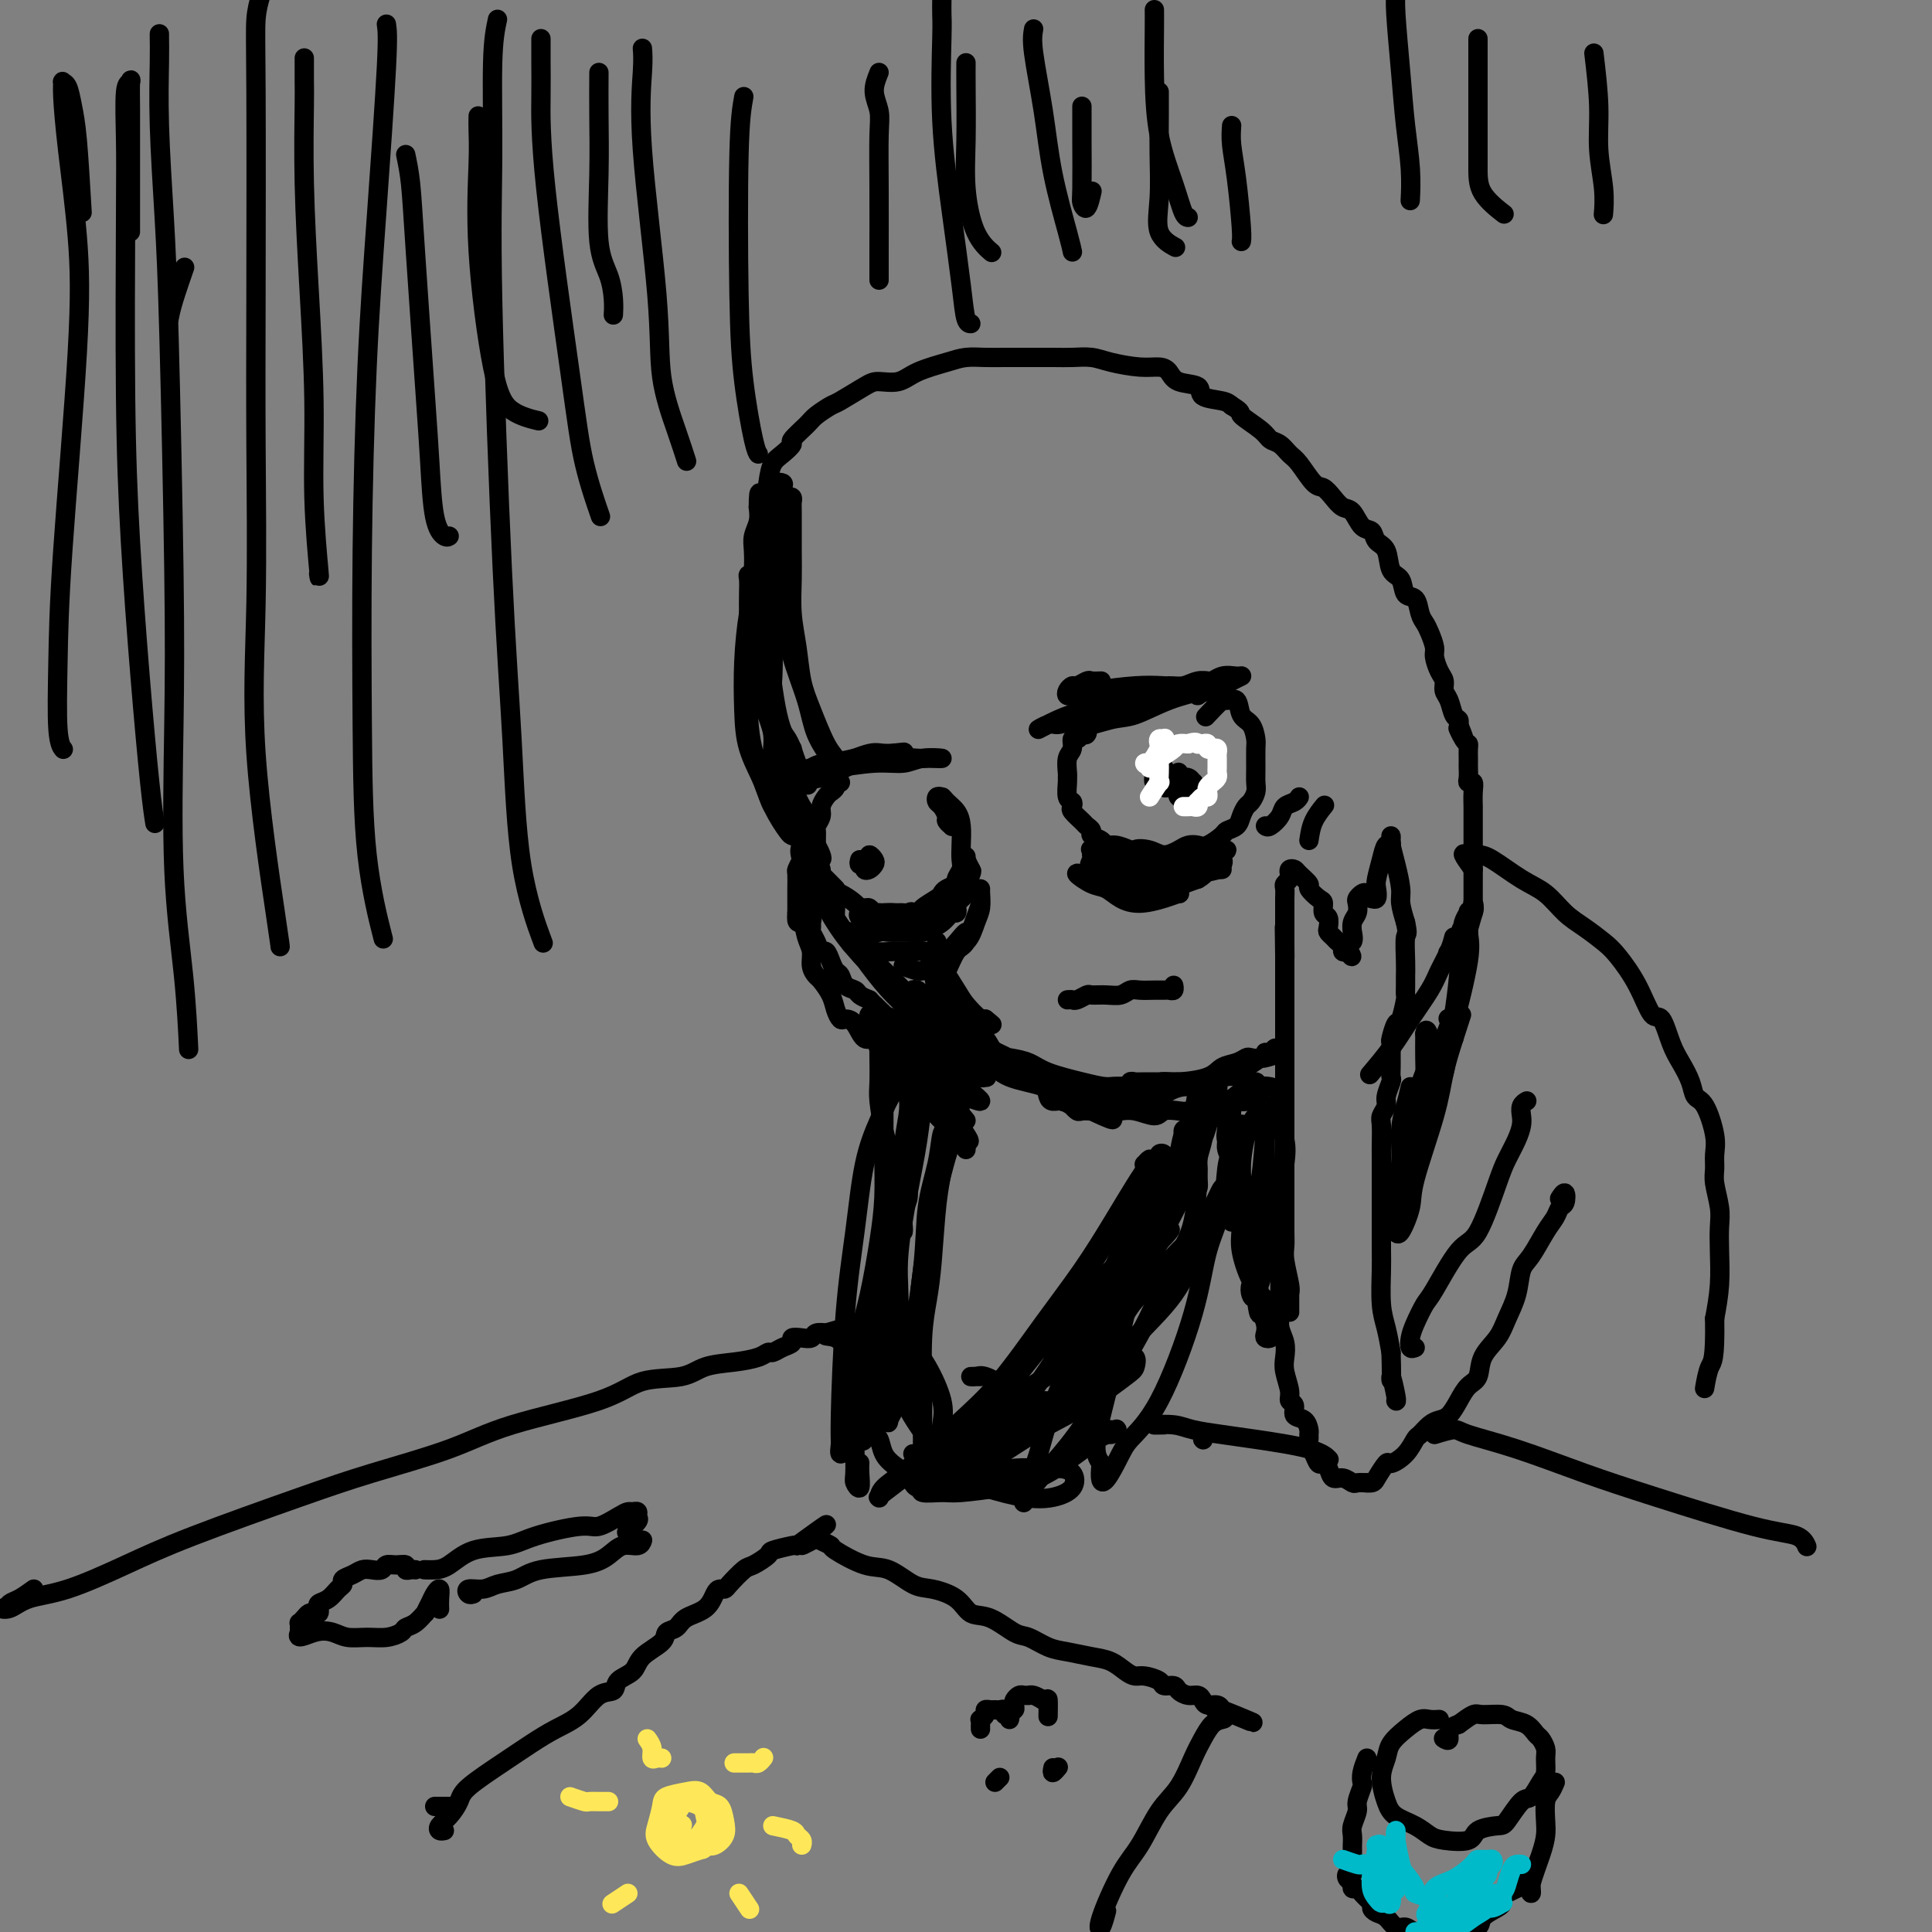 <svg viewBox='0 0 400 400' version='1.1' xmlns='http://www.w3.org/2000/svg' xmlns:xlink='http://www.w3.org/1999/xlink'><rect x="0" y="0" width="400" height="400" fill="#808080" stroke="none"/><g fill='none' stroke='#000000' stroke-width='4' stroke-linecap='round' stroke-linejoin='round'><path d='M168,174c0.415,0.761 0.830,1.522 1,2c0.170,0.478 0.095,0.672 0,1c-0.095,0.328 -0.212,0.791 0,1c0.212,0.209 0.752,0.166 1,0c0.248,-0.166 0.205,-0.454 0,-1c-0.205,-0.546 -0.571,-1.351 -1,-2c-0.429,-0.649 -0.922,-1.142 -1,-2c-0.078,-0.858 0.260,-2.082 0,-3c-0.260,-0.918 -1.116,-1.532 -2,-3c-0.884,-1.468 -1.795,-3.790 -2,-5c-0.205,-1.210 0.295,-1.307 0,-2c-0.295,-0.693 -1.384,-1.982 -2,-3c-0.616,-1.018 -0.757,-1.766 -1,-3c-0.243,-1.234 -0.587,-2.953 -1,-4c-0.413,-1.047 -0.896,-1.420 -1,-2c-0.104,-0.580 0.169,-1.366 0,-2c-0.169,-0.634 -0.781,-1.117 -1,-2c-0.219,-0.883 -0.044,-2.165 0,-3c0.044,-0.835 -0.041,-1.223 0,-2c0.041,-0.777 0.208,-1.941 0,-3c-0.208,-1.059 -0.792,-2.011 -1,-3c-0.208,-0.989 -0.042,-2.014 0,-3c0.042,-0.986 -0.041,-1.933 0,-3c0.041,-1.067 0.206,-2.252 0,-3c-0.206,-0.748 -0.784,-1.057 -1,-2c-0.216,-0.943 -0.072,-2.521 0,-4c0.072,-1.479 0.071,-2.860 0,-4c-0.071,-1.140 -0.211,-2.038 0,-3c0.211,-0.962 0.775,-1.989 1,-3c0.225,-1.011 0.113,-2.005 0,-3'/><path d='M157,105c0.021,-5.612 0.574,-1.640 1,-1c0.426,0.640 0.724,-2.050 1,-4c0.276,-1.950 0.529,-3.159 1,-4c0.471,-0.841 1.161,-1.313 2,-2c0.839,-0.687 1.829,-1.589 2,-2c0.171,-0.411 -0.477,-0.332 0,-1c0.477,-0.668 2.078,-2.084 3,-3c0.922,-0.916 1.165,-1.332 2,-2c0.835,-0.668 2.260,-1.589 3,-2c0.740,-0.411 0.793,-0.312 2,-1c1.207,-0.688 3.569,-2.163 5,-3c1.431,-0.837 1.933,-1.037 3,-1c1.067,0.037 2.700,0.311 4,0c1.300,-0.311 2.266,-1.208 4,-2c1.734,-0.792 4.236,-1.480 6,-2c1.764,-0.520 2.790,-0.871 4,-1c1.210,-0.129 2.605,-0.034 4,0c1.395,0.034 2.789,0.008 4,0c1.211,-0.008 2.240,0.000 4,0c1.760,-0.000 4.252,-0.010 6,0c1.748,0.010 2.751,0.041 4,0c1.249,-0.041 2.744,-0.153 4,0c1.256,0.153 2.273,0.570 4,1c1.727,0.430 4.162,0.874 6,1c1.838,0.126 3.077,-0.065 4,0c0.923,0.065 1.529,0.384 2,1c0.471,0.616 0.809,1.527 2,2c1.191,0.473 3.237,0.508 4,1c0.763,0.492 0.244,1.440 1,2c0.756,0.560 2.787,0.731 4,1c1.213,0.269 1.606,0.634 2,1'/><path d='M255,84c2.556,1.539 1.448,1.386 2,2c0.552,0.614 2.766,1.997 4,3c1.234,1.003 1.489,1.628 2,2c0.511,0.372 1.277,0.490 2,1c0.723,0.510 1.401,1.410 2,2c0.599,0.590 1.119,0.869 2,2c0.881,1.131 2.123,3.113 3,4c0.877,0.887 1.389,0.679 2,1c0.611,0.321 1.319,1.170 2,2c0.681,0.830 1.333,1.640 2,2c0.667,0.360 1.349,0.268 2,1c0.651,0.732 1.273,2.287 2,3c0.727,0.713 1.561,0.584 2,1c0.439,0.416 0.484,1.376 1,2c0.516,0.624 1.504,0.911 2,2c0.496,1.089 0.500,2.981 1,4c0.500,1.019 1.496,1.165 2,2c0.504,0.835 0.516,2.358 1,3c0.484,0.642 1.440,0.403 2,1c0.560,0.597 0.724,2.032 1,3c0.276,0.968 0.665,1.471 1,2c0.335,0.529 0.616,1.086 1,2c0.384,0.914 0.873,2.184 1,3c0.127,0.816 -0.106,1.176 0,2c0.106,0.824 0.553,2.112 1,3c0.447,0.888 0.894,1.376 1,2c0.106,0.624 -0.129,1.386 0,2c0.129,0.614 0.622,1.082 1,2c0.378,0.918 0.640,2.286 1,3c0.360,0.714 0.817,0.776 1,1c0.183,0.224 0.091,0.612 0,1'/><path d='M302,150c2.276,5.688 0.466,1.909 0,1c-0.466,-0.909 0.411,1.052 1,2c0.589,0.948 0.890,0.883 1,1c0.110,0.117 0.030,0.416 0,1c-0.030,0.584 -0.009,1.453 0,2c0.009,0.547 0.006,0.772 0,1c-0.006,0.228 -0.016,0.458 0,1c0.016,0.542 0.057,1.397 0,2c-0.057,0.603 -0.211,0.955 0,1c0.211,0.045 0.789,-0.216 1,0c0.211,0.216 0.057,0.909 0,2c-0.057,1.091 -0.015,2.582 0,3c0.015,0.418 0.004,-0.235 0,0c-0.004,0.235 -0.001,1.358 0,2c0.001,0.642 0.000,0.802 0,1c-0.000,0.198 -0.000,0.433 0,1c0.000,0.567 0.000,1.465 0,2c-0.000,0.535 -0.000,0.707 0,1c0.000,0.293 0.000,0.709 0,1c-0.000,0.291 -0.000,0.458 0,1c0.000,0.542 0.000,1.459 0,2c-0.000,0.541 -0.000,0.708 0,1c0.000,0.292 0.000,0.711 0,1c-0.000,0.289 -0.000,0.449 0,1c0.000,0.551 0.001,1.495 0,2c-0.001,0.505 -0.004,0.572 0,1c0.004,0.428 0.015,1.217 0,2c-0.015,0.783 -0.056,1.560 0,2c0.056,0.440 0.207,0.541 0,1c-0.207,0.459 -0.774,1.274 -1,2c-0.226,0.726 -0.113,1.363 0,2'/><path d='M304,193c0.112,6.640 -0.609,1.738 -1,0c-0.391,-1.738 -0.451,-0.314 -1,1c-0.549,1.314 -1.585,2.518 -2,3c-0.415,0.482 -0.207,0.241 0,0'/><path d='M267,267c-0.000,0.752 -0.000,1.505 0,2c0.000,0.495 0.000,0.733 0,1c-0.000,0.267 -0.000,0.562 0,1c0.000,0.438 0.001,1.018 0,1c-0.001,-0.018 -0.004,-0.634 0,-1c0.004,-0.366 0.015,-0.482 0,-1c-0.015,-0.518 -0.057,-1.439 0,-2c0.057,-0.561 0.211,-0.763 0,-2c-0.211,-1.237 -0.789,-3.510 -1,-5c-0.211,-1.490 -0.057,-2.197 0,-3c0.057,-0.803 0.015,-1.700 0,-3c-0.015,-1.300 -0.004,-3.001 0,-5c0.004,-1.999 0.001,-4.296 0,-6c-0.001,-1.704 -0.000,-2.815 0,-4c0.000,-1.185 0.000,-2.443 0,-4c-0.000,-1.557 -0.000,-3.412 0,-5c0.000,-1.588 0.000,-2.907 0,-4c-0.000,-1.093 -0.000,-1.959 0,-3c0.000,-1.041 0.000,-2.257 0,-3c-0.000,-0.743 -0.000,-1.014 0,-2c0.000,-0.986 0.000,-2.686 0,-4c-0.000,-1.314 -0.000,-2.243 0,-3c0.000,-0.757 0.000,-1.343 0,-2c-0.000,-0.657 -0.000,-1.384 0,-2c0.000,-0.616 0.000,-1.121 0,-2c-0.000,-0.879 -0.000,-2.133 0,-3c0.000,-0.867 0.000,-1.349 0,-2c-0.000,-0.651 -0.000,-1.472 0,-2c0.000,-0.528 0.000,-0.764 0,-1'/><path d='M266,198c-0.155,-11.333 -0.041,-3.666 0,-1c0.041,2.666 0.011,0.329 0,-1c-0.011,-1.329 -0.003,-1.652 0,-2c0.003,-0.348 0.001,-0.722 0,-1c-0.001,-0.278 -0.000,-0.458 0,-1c0.000,-0.542 0.000,-1.444 0,-2c-0.000,-0.556 -0.001,-0.765 0,-1c0.001,-0.235 0.004,-0.497 0,-1c-0.004,-0.503 -0.015,-1.248 0,-2c0.015,-0.752 0.056,-1.512 0,-2c-0.056,-0.488 -0.208,-0.706 0,-1c0.208,-0.294 0.775,-0.665 1,-1c0.225,-0.335 0.107,-0.633 0,-1c-0.107,-0.367 -0.202,-0.804 0,-1c0.202,-0.196 0.702,-0.151 1,0c0.298,0.151 0.396,0.406 1,1c0.604,0.594 1.716,1.525 2,2c0.284,0.475 -0.260,0.493 0,1c0.260,0.507 1.324,1.501 2,2c0.676,0.499 0.965,0.501 1,1c0.035,0.499 -0.184,1.496 0,2c0.184,0.504 0.770,0.516 1,1c0.230,0.484 0.104,1.439 0,2c-0.104,0.561 -0.186,0.728 0,1c0.186,0.272 0.641,0.647 1,1c0.359,0.353 0.622,0.682 1,1c0.378,0.318 0.871,0.624 1,1c0.129,0.376 -0.106,0.822 0,1c0.106,0.178 0.553,0.089 1,0'/><path d='M279,197c1.795,2.430 0.284,0.004 0,-1c-0.284,-1.004 0.660,-0.586 1,-1c0.340,-0.414 0.077,-1.659 0,-2c-0.077,-0.341 0.031,0.221 0,0c-0.031,-0.221 -0.201,-1.226 0,-2c0.201,-0.774 0.775,-1.319 1,-2c0.225,-0.681 0.103,-1.499 0,-2c-0.103,-0.501 -0.186,-0.685 0,-1c0.186,-0.315 0.642,-0.762 1,-1c0.358,-0.238 0.618,-0.266 1,0c0.382,0.266 0.886,0.827 1,1c0.114,0.173 -0.163,-0.043 0,0c0.163,0.043 0.764,0.343 1,0c0.236,-0.343 0.105,-1.331 0,-2c-0.105,-0.669 -0.186,-1.019 0,-2c0.186,-0.981 0.638,-2.593 1,-4c0.362,-1.407 0.633,-2.608 1,-3c0.367,-0.392 0.830,0.025 1,0c0.170,-0.025 0.048,-0.494 0,-1c-0.048,-0.506 -0.023,-1.051 0,-1c0.023,0.051 0.044,0.698 0,1c-0.044,0.302 -0.153,0.261 0,1c0.153,0.739 0.567,2.260 1,4c0.433,1.740 0.886,3.699 1,5c0.114,1.301 -0.110,1.943 0,3c0.110,1.057 0.555,2.528 1,4'/><path d='M291,191c0.619,2.894 0.166,2.128 0,3c-0.166,0.872 -0.044,3.382 0,5c0.044,1.618 0.009,2.343 0,3c-0.009,0.657 0.009,1.245 0,2c-0.009,0.755 -0.045,1.677 0,2c0.045,0.323 0.170,0.046 0,1c-0.170,0.954 -0.634,3.138 -1,4c-0.366,0.862 -0.634,0.401 -1,1c-0.366,0.599 -0.830,2.257 -1,3c-0.170,0.743 -0.046,0.570 0,1c0.046,0.430 0.013,1.461 0,2c-0.013,0.539 -0.008,0.585 0,1c0.008,0.415 0.017,1.199 0,2c-0.017,0.801 -0.061,1.619 0,2c0.061,0.381 0.227,0.327 0,1c-0.227,0.673 -0.845,2.075 -1,3c-0.155,0.925 0.155,1.375 0,2c-0.155,0.625 -0.774,1.425 -1,2c-0.226,0.575 -0.061,0.925 0,2c0.061,1.075 0.016,2.876 0,4c-0.016,1.124 -0.004,1.572 0,2c0.004,0.428 0.001,0.837 0,2c-0.001,1.163 -0.000,3.081 0,4c0.000,0.919 0.000,0.840 0,2c-0.000,1.160 -0.001,3.559 0,5c0.001,1.441 0.003,1.924 0,3c-0.003,1.076 -0.012,2.744 0,4c0.012,1.256 0.044,2.100 0,4c-0.044,1.900 -0.166,4.858 0,7c0.166,2.142 0.619,3.469 1,5c0.381,1.531 0.691,3.265 1,5'/><path d='M288,280c0.249,8.486 -0.129,5.203 0,5c0.129,-0.203 0.766,2.676 1,4c0.234,1.324 0.067,1.093 0,1c-0.067,-0.093 -0.033,-0.046 0,0'/><path d='M266,246c-0.423,1.702 -0.845,3.404 -1,4c-0.155,0.596 -0.041,0.087 0,0c0.041,-0.087 0.011,0.248 0,1c-0.011,0.752 -0.003,1.922 0,3c0.003,1.078 0.001,2.063 0,3c-0.001,0.937 -0.001,1.825 0,3c0.001,1.175 0.004,2.635 0,4c-0.004,1.365 -0.015,2.634 0,4c0.015,1.366 0.055,2.829 0,4c-0.055,1.171 -0.207,2.050 0,3c0.207,0.950 0.772,1.971 1,3c0.228,1.029 0.118,2.067 0,3c-0.118,0.933 -0.244,1.759 0,3c0.244,1.241 0.856,2.895 1,4c0.144,1.105 -0.182,1.662 0,2c0.182,0.338 0.872,0.458 1,1c0.128,0.542 -0.305,1.507 0,2c0.305,0.493 1.349,0.512 2,1c0.651,0.488 0.909,1.443 1,2c0.091,0.557 0.013,0.717 0,1c-0.013,0.283 0.038,0.688 0,1c-0.038,0.312 -0.165,0.530 0,1c0.165,0.470 0.621,1.191 1,2c0.379,0.809 0.682,1.704 1,2c0.318,0.296 0.653,-0.008 1,0c0.347,0.008 0.708,0.328 1,1c0.292,0.672 0.515,1.697 1,2c0.485,0.303 1.233,-0.115 2,0c0.767,0.115 1.553,0.762 2,1c0.447,0.238 0.556,0.068 1,0c0.444,-0.068 1.222,-0.034 2,0'/><path d='M283,307c1.420,0.116 1.470,-0.095 2,-1c0.530,-0.905 1.542,-2.503 2,-3c0.458,-0.497 0.363,0.109 1,0c0.637,-0.109 2.005,-0.933 3,-2c0.995,-1.067 1.617,-2.379 2,-3c0.383,-0.621 0.525,-0.553 1,-1c0.475,-0.447 1.282,-1.408 2,-2c0.718,-0.592 1.348,-0.814 2,-1c0.652,-0.186 1.324,-0.335 2,-1c0.676,-0.665 1.354,-1.847 2,-3c0.646,-1.153 1.261,-2.278 2,-3c0.739,-0.722 1.602,-1.041 2,-2c0.398,-0.959 0.330,-2.557 1,-4c0.670,-1.443 2.080,-2.729 3,-4c0.920,-1.271 1.352,-2.525 2,-4c0.648,-1.475 1.511,-3.171 2,-5c0.489,-1.829 0.603,-3.789 1,-5c0.397,-1.211 1.077,-1.671 2,-3c0.923,-1.329 2.091,-3.528 3,-5c0.909,-1.472 1.560,-2.219 2,-3c0.440,-0.781 0.668,-1.596 1,-2c0.332,-0.404 0.770,-0.397 1,-1c0.230,-0.603 0.254,-1.816 0,-2c-0.254,-0.184 -0.787,0.662 -1,1c-0.213,0.338 -0.107,0.169 0,0'/><path d='M293,279c-0.407,0.166 -0.813,0.332 -1,0c-0.187,-0.332 -0.153,-1.161 0,-2c0.153,-0.839 0.427,-1.687 1,-3c0.573,-1.313 1.445,-3.089 2,-4c0.555,-0.911 0.792,-0.956 2,-3c1.208,-2.044 3.388,-6.087 5,-8c1.612,-1.913 2.656,-1.695 4,-4c1.344,-2.305 2.987,-7.131 4,-10c1.013,-2.869 1.395,-3.780 2,-5c0.605,-1.220 1.434,-2.747 2,-4c0.566,-1.253 0.870,-2.231 1,-3c0.130,-0.769 0.086,-1.330 0,-2c-0.086,-0.670 -0.216,-1.450 0,-2c0.216,-0.550 0.776,-0.872 1,-1c0.224,-0.128 0.112,-0.064 0,0'/><path d='M305,180c-0.912,-1.269 -1.823,-2.537 -2,-3c-0.177,-0.463 0.381,-0.120 1,0c0.619,0.120 1.298,0.017 2,0c0.702,-0.017 1.425,0.053 3,1c1.575,0.947 4.000,2.771 6,4c2.000,1.229 3.573,1.863 5,3c1.427,1.137 2.706,2.776 4,4c1.294,1.224 2.601,2.032 4,3c1.399,0.968 2.888,2.098 4,3c1.112,0.902 1.845,1.578 3,3c1.155,1.422 2.732,3.590 4,6c1.268,2.410 2.228,5.061 3,6c0.772,0.939 1.358,0.168 2,1c0.642,0.832 1.340,3.269 2,5c0.660,1.731 1.281,2.756 2,4c0.719,1.244 1.538,2.706 2,4c0.462,1.294 0.569,2.419 1,3c0.431,0.581 1.186,0.618 2,2c0.814,1.382 1.686,4.109 2,6c0.314,1.891 0.070,2.945 0,4c-0.070,1.055 0.034,2.110 0,3c-0.034,0.890 -0.204,1.614 0,3c0.204,1.386 0.784,3.432 1,5c0.216,1.568 0.068,2.657 0,4c-0.068,1.343 -0.057,2.938 0,5c0.057,2.062 0.159,4.589 0,7c-0.159,2.411 -0.580,4.705 -1,7'/><path d='M355,273c0.143,8.833 -0.500,8.917 -1,10c-0.500,1.083 -0.857,3.167 -1,4c-0.143,0.833 -0.071,0.417 0,0'/><path d='M301,194c-0.231,0.898 -0.461,1.795 -1,3c-0.539,1.205 -1.385,2.716 -2,4c-0.615,1.284 -0.999,2.341 -2,4c-1.001,1.659 -2.619,3.919 -4,6c-1.381,2.081 -2.526,3.983 -4,6c-1.474,2.017 -3.278,4.148 -4,5c-0.722,0.852 -0.361,0.426 0,0'/><path d='M167,178c-0.000,0.335 -0.000,0.671 0,1c0.000,0.329 0.000,0.652 0,1c-0.000,0.348 -0.000,0.722 0,1c0.000,0.278 0.000,0.459 0,1c-0.000,0.541 -0.001,1.440 0,2c0.001,0.560 0.004,0.780 0,1c-0.004,0.220 -0.015,0.440 0,1c0.015,0.560 0.057,1.460 0,2c-0.057,0.540 -0.212,0.721 0,1c0.212,0.279 0.792,0.654 1,1c0.208,0.346 0.045,0.661 0,1c-0.045,0.339 0.029,0.702 0,1c-0.029,0.298 -0.163,0.530 0,1c0.163,0.470 0.621,1.177 1,2c0.379,0.823 0.679,1.764 1,2c0.321,0.236 0.662,-0.231 1,0c0.338,0.231 0.672,1.161 1,2c0.328,0.839 0.650,1.587 1,2c0.350,0.413 0.726,0.492 1,1c0.274,0.508 0.445,1.445 1,2c0.555,0.555 1.496,0.726 2,1c0.504,0.274 0.573,0.650 1,1c0.427,0.350 1.214,0.675 2,1'/><path d='M180,207c1.881,2.034 1.085,1.119 1,1c-0.085,-0.119 0.543,0.559 1,1c0.457,0.441 0.742,0.644 1,1c0.258,0.356 0.487,0.865 1,1c0.513,0.135 1.310,-0.103 2,0c0.690,0.103 1.271,0.548 2,1c0.729,0.452 1.604,0.910 2,1c0.396,0.090 0.314,-0.187 1,0c0.686,0.187 2.142,0.839 3,1c0.858,0.161 1.119,-0.168 2,0c0.881,0.168 2.383,0.832 3,1c0.617,0.168 0.350,-0.162 1,0c0.650,0.162 2.215,0.816 3,1c0.785,0.184 0.788,-0.101 1,0c0.212,0.101 0.633,0.586 1,1c0.367,0.414 0.679,0.755 1,1c0.321,0.245 0.650,0.394 1,1c0.350,0.606 0.722,1.668 1,2c0.278,0.332 0.463,-0.067 1,0c0.537,0.067 1.425,0.599 2,1c0.575,0.401 0.836,0.672 1,1c0.164,0.328 0.232,0.714 1,1c0.768,0.286 2.238,0.473 3,1c0.762,0.527 0.816,1.394 1,2c0.184,0.606 0.497,0.951 1,1c0.503,0.049 1.195,-0.197 2,0c0.805,0.197 1.724,0.837 2,1c0.276,0.163 -0.091,-0.152 0,0c0.091,0.152 0.640,0.772 1,1c0.360,0.228 0.531,0.065 1,0c0.469,-0.065 1.234,-0.033 2,0'/><path d='M226,230c7.539,3.558 3.387,0.952 2,0c-1.387,-0.952 -0.008,-0.250 1,0c1.008,0.250 1.644,0.049 2,0c0.356,-0.049 0.431,0.053 1,0c0.569,-0.053 1.633,-0.262 3,0c1.367,0.262 3.039,0.995 4,1c0.961,0.005 1.213,-0.719 2,-1c0.787,-0.281 2.111,-0.120 3,0c0.889,0.120 1.343,0.200 2,0c0.657,-0.200 1.516,-0.681 3,-1c1.484,-0.319 3.592,-0.475 5,-1c1.408,-0.525 2.114,-1.419 3,-2c0.886,-0.581 1.950,-0.849 3,-1c1.050,-0.151 2.086,-0.185 3,0c0.914,0.185 1.708,0.588 2,1c0.292,0.412 0.084,0.832 0,1c-0.084,0.168 -0.042,0.084 0,0'/><path d='M166,175c-0.341,0.559 -0.683,1.118 0,3c0.683,1.882 2.389,5.088 4,8c1.611,2.912 3.127,5.529 5,8c1.873,2.471 4.104,4.796 7,8c2.896,3.204 6.457,7.289 9,10c2.543,2.711 4.067,4.050 5,5c0.933,0.950 1.275,1.510 2,2c0.725,0.490 1.833,0.909 2,1c0.167,0.091 -0.607,-0.146 -1,0c-0.393,0.146 -0.406,0.674 -2,-1c-1.594,-1.674 -4.771,-5.550 -7,-8c-2.229,-2.450 -3.511,-3.474 -5,-5c-1.489,-1.526 -3.186,-3.553 -5,-6c-1.814,-2.447 -3.747,-5.312 -5,-7c-1.253,-1.688 -1.827,-2.197 -2,-3c-0.173,-0.803 0.055,-1.899 0,-3c-0.055,-1.101 -0.393,-2.207 -1,-3c-0.607,-0.793 -1.483,-1.272 -2,-2c-0.517,-0.728 -0.677,-1.704 -1,-2c-0.323,-0.296 -0.810,0.088 -1,0c-0.190,-0.088 -0.082,-0.650 0,-1c0.082,-0.350 0.138,-0.489 0,0c-0.138,0.489 -0.471,1.606 0,3c0.471,1.394 1.745,3.064 3,5c1.255,1.936 2.492,4.137 4,6c1.508,1.863 3.288,3.390 6,6c2.712,2.610 6.356,6.305 10,10'/><path d='M191,209c3.573,3.170 4.505,3.094 6,4c1.495,0.906 3.553,2.792 5,4c1.447,1.208 2.285,1.736 3,2c0.715,0.264 1.308,0.263 1,0c-0.308,-0.263 -1.517,-0.790 -2,-1c-0.483,-0.210 -0.242,-0.105 0,0'/><path d='M173,184c-1.154,-1.171 -2.308,-2.341 -3,-3c-0.692,-0.659 -0.921,-0.805 -1,-1c-0.079,-0.195 -0.007,-0.437 0,-1c0.007,-0.563 -0.051,-1.446 0,-2c0.051,-0.554 0.210,-0.779 0,-1c-0.210,-0.221 -0.788,-0.437 -1,-1c-0.212,-0.563 -0.057,-1.472 0,-2c0.057,-0.528 0.015,-0.674 0,-1c-0.015,-0.326 -0.003,-0.832 0,-1c0.003,-0.168 -0.003,0.000 0,0c0.003,-0.000 0.016,-0.170 0,0c-0.016,0.170 -0.060,0.678 0,1c0.060,0.322 0.222,0.458 0,1c-0.222,0.542 -0.830,1.491 -1,2c-0.170,0.509 0.098,0.577 0,1c-0.098,0.423 -0.562,1.201 -1,2c-0.438,0.799 -0.849,1.618 -1,2c-0.151,0.382 -0.040,0.326 0,1c0.040,0.674 0.011,2.078 0,3c-0.011,0.922 -0.003,1.364 0,2c0.003,0.636 0.001,1.468 0,2c-0.001,0.532 -0.000,0.766 0,1'/><path d='M165,189c-0.281,2.784 0.516,1.744 1,2c0.484,0.256 0.653,1.807 1,3c0.347,1.193 0.870,2.027 1,3c0.130,0.973 -0.134,2.084 0,3c0.134,0.916 0.666,1.636 1,2c0.334,0.364 0.470,0.370 1,1c0.530,0.630 1.455,1.882 2,3c0.545,1.118 0.712,2.101 1,3c0.288,0.899 0.697,1.713 1,2c0.303,0.287 0.500,0.045 1,0c0.500,-0.045 1.304,0.106 2,1c0.696,0.894 1.285,2.531 2,3c0.715,0.469 1.554,-0.229 2,0c0.446,0.229 0.497,1.385 1,2c0.503,0.615 1.458,0.691 2,1c0.542,0.309 0.671,0.853 1,1c0.329,0.147 0.858,-0.101 1,0c0.142,0.101 -0.102,0.552 0,1c0.102,0.448 0.549,0.895 1,1c0.451,0.105 0.905,-0.131 1,0c0.095,0.131 -0.171,0.629 0,1c0.171,0.371 0.778,0.616 1,1c0.222,0.384 0.060,0.908 0,1c-0.060,0.092 -0.016,-0.249 0,0c0.016,0.249 0.004,1.089 0,2c-0.004,0.911 -0.001,1.894 0,2c0.001,0.106 0.000,-0.664 0,0c-0.000,0.664 -0.000,2.761 0,4c0.000,1.239 0.000,1.619 0,2'/><path d='M189,234c0.065,2.012 0.228,1.540 0,3c-0.228,1.460 -0.846,4.850 -1,7c-0.154,2.150 0.155,3.060 0,4c-0.155,0.940 -0.773,1.912 -1,3c-0.227,1.088 -0.061,2.293 0,3c0.061,0.707 0.017,0.916 0,1c-0.017,0.084 -0.009,0.042 0,0'/><path d='M184,238c-0.309,-1.098 -0.619,-2.195 -1,-4c-0.381,-1.805 -0.834,-4.317 -1,-6c-0.166,-1.683 -0.046,-2.538 0,-4c0.046,-1.462 0.016,-3.530 0,-5c-0.016,-1.470 -0.018,-2.341 0,-3c0.018,-0.659 0.058,-1.104 0,-2c-0.058,-0.896 -0.212,-2.242 0,-2c0.212,0.242 0.789,2.070 1,4c0.211,1.930 0.054,3.960 0,6c-0.054,2.040 -0.006,4.091 0,7c0.006,2.909 -0.029,6.677 0,10c0.029,3.323 0.123,6.200 0,9c-0.123,2.800 -0.464,5.522 -1,9c-0.536,3.478 -1.268,7.713 -2,11c-0.732,3.287 -1.464,5.626 -2,8c-0.536,2.374 -0.877,4.782 -1,8c-0.123,3.218 -0.029,7.247 0,10c0.029,2.753 -0.006,4.231 0,6c0.006,1.769 0.054,3.829 0,5c-0.054,1.171 -0.211,1.452 0,2c0.211,0.548 0.788,1.363 1,1c0.212,-0.363 0.057,-1.906 0,-3c-0.057,-1.094 -0.016,-1.741 0,-2c0.016,-0.259 0.008,-0.129 0,0'/><path d='M200,232c-0.754,-0.922 -1.508,-1.844 -2,-2c-0.492,-0.156 -0.723,0.454 -1,1c-0.277,0.546 -0.599,1.029 -1,2c-0.401,0.971 -0.881,2.431 -1,4c-0.119,1.569 0.122,3.246 0,5c-0.122,1.754 -0.607,3.585 -1,7c-0.393,3.415 -0.694,8.415 -1,12c-0.306,3.585 -0.618,5.754 -1,8c-0.382,2.246 -0.834,4.569 -1,8c-0.166,3.431 -0.044,7.969 0,11c0.044,3.031 0.012,4.556 0,6c-0.012,1.444 -0.003,2.808 0,4c0.003,1.192 0.001,2.212 0,3c-0.001,0.788 0.001,1.343 0,2c-0.001,0.657 -0.003,1.417 0,2c0.003,0.583 0.011,0.990 0,1c-0.011,0.010 -0.042,-0.376 0,-1c0.042,-0.624 0.155,-1.487 0,-2c-0.155,-0.513 -0.580,-0.677 -1,-1c-0.420,-0.323 -0.834,-0.807 -1,-1c-0.166,-0.193 -0.083,-0.097 0,0'/><path d='M183,294c-0.852,0.337 -1.705,0.674 -2,1c-0.295,0.326 -0.034,0.642 0,1c0.034,0.358 -0.159,0.759 0,1c0.159,0.241 0.671,0.324 1,1c0.329,0.676 0.475,1.946 1,3c0.525,1.054 1.427,1.894 3,3c1.573,1.106 3.816,2.478 5,3c1.184,0.522 1.309,0.192 2,0c0.691,-0.192 1.950,-0.247 3,0c1.050,0.247 1.893,0.794 2,1c0.107,0.206 -0.521,0.069 -1,0c-0.479,-0.069 -0.811,-0.071 -1,0c-0.189,0.071 -0.237,0.214 -1,0c-0.763,-0.214 -2.240,-0.785 -3,-1c-0.760,-0.215 -0.801,-0.073 -1,0c-0.199,0.073 -0.554,0.076 -1,0c-0.446,-0.076 -0.982,-0.231 -1,0c-0.018,0.231 0.483,0.847 1,1c0.517,0.153 1.051,-0.158 1,0c-0.051,0.158 -0.685,0.786 0,1c0.685,0.214 2.691,0.015 4,0c1.309,-0.015 1.921,0.155 4,0c2.079,-0.155 5.623,-0.636 8,-1c2.377,-0.364 3.586,-0.613 5,-1c1.414,-0.387 3.035,-0.912 5,-2c1.965,-1.088 4.276,-2.739 6,-4c1.724,-1.261 2.862,-2.130 4,-3'/><path d='M227,298c2.946,-1.558 2.810,-0.953 3,-1c0.190,-0.047 0.706,-0.745 1,-1c0.294,-0.255 0.368,-0.068 0,0c-0.368,0.068 -1.176,0.018 -2,0c-0.824,-0.018 -1.664,-0.005 -2,0c-0.336,0.005 -0.168,0.003 0,0'/><path d='M208,298c-0.949,1.065 -1.897,2.131 -2,2c-0.103,-0.131 0.640,-1.457 2,-2c1.360,-0.543 3.335,-0.301 5,-1c1.665,-0.699 3.018,-2.338 5,-4c1.982,-1.662 4.594,-3.347 7,-5c2.406,-1.653 4.608,-3.274 6,-5c1.392,-1.726 1.976,-3.558 4,-6c2.024,-2.442 5.488,-5.494 8,-9c2.512,-3.506 4.070,-7.465 5,-9c0.930,-1.535 1.231,-0.646 2,-2c0.769,-1.354 2.007,-4.950 3,-7c0.993,-2.050 1.742,-2.552 2,-3c0.258,-0.448 0.026,-0.842 0,-1c-0.026,-0.158 0.156,-0.082 0,0c-0.156,0.082 -0.649,0.169 -1,0c-0.351,-0.169 -0.561,-0.595 -1,0c-0.439,0.595 -1.108,2.212 -2,4c-0.892,1.788 -2.006,3.746 -3,5c-0.994,1.254 -1.868,1.804 -4,4c-2.132,2.196 -5.521,6.038 -8,9c-2.479,2.962 -4.048,5.043 -6,7c-1.952,1.957 -4.289,3.790 -6,6c-1.711,2.210 -2.797,4.797 -4,7c-1.203,2.203 -2.522,4.021 -3,5c-0.478,0.979 -0.114,1.119 0,1c0.114,-0.119 -0.021,-0.496 0,-1c0.021,-0.504 0.198,-1.136 1,-2c0.802,-0.864 2.229,-1.961 4,-4c1.771,-2.039 3.885,-5.019 6,-8'/><path d='M228,279c2.625,-3.429 3.689,-5.001 5,-7c1.311,-1.999 2.870,-4.424 4,-7c1.130,-2.576 1.833,-5.303 3,-8c1.167,-2.697 2.800,-5.365 4,-8c1.200,-2.635 1.969,-5.239 3,-8c1.031,-2.761 2.326,-5.679 3,-8c0.674,-2.321 0.729,-4.045 1,-5c0.271,-0.955 0.759,-1.142 1,-2c0.241,-0.858 0.234,-2.386 0,-3c-0.234,-0.614 -0.697,-0.314 -1,0c-0.303,0.314 -0.448,0.643 -1,1c-0.552,0.357 -1.512,0.741 -2,2c-0.488,1.259 -0.503,3.391 -1,5c-0.497,1.609 -1.476,2.694 -2,4c-0.524,1.306 -0.592,2.834 -1,4c-0.408,1.166 -1.157,1.969 -2,3c-0.843,1.031 -1.781,2.288 -2,3c-0.219,0.712 0.281,0.878 0,1c-0.281,0.122 -1.343,0.200 -2,0c-0.657,-0.200 -0.909,-0.679 -1,-1c-0.091,-0.321 -0.021,-0.483 0,-1c0.021,-0.517 -0.009,-1.390 0,-2c0.009,-0.610 0.055,-0.956 0,-1c-0.055,-0.044 -0.211,0.215 0,0c0.211,-0.215 0.787,-0.904 1,-1c0.213,-0.096 0.061,0.401 0,1c-0.061,0.599 -0.030,1.299 0,2'/><path d='M238,243c-0.308,1.028 -0.079,4.598 0,7c0.079,2.402 0.006,3.638 0,5c-0.006,1.362 0.054,2.852 0,4c-0.054,1.148 -0.223,1.953 0,2c0.223,0.047 0.837,-0.665 1,-1c0.163,-0.335 -0.125,-0.294 0,-1c0.125,-0.706 0.665,-2.160 1,-4c0.335,-1.840 0.467,-4.066 1,-6c0.533,-1.934 1.467,-3.577 2,-5c0.533,-1.423 0.665,-2.625 1,-4c0.335,-1.375 0.875,-2.921 1,-4c0.125,-1.079 -0.163,-1.691 0,-2c0.163,-0.309 0.779,-0.314 1,0c0.221,0.314 0.049,0.947 0,2c-0.049,1.053 0.026,2.527 0,4c-0.026,1.473 -0.151,2.947 0,4c0.151,1.053 0.580,1.685 1,2c0.420,0.315 0.831,0.312 1,0c0.169,-0.312 0.098,-0.932 0,-2c-0.098,-1.068 -0.221,-2.584 0,-4c0.221,-1.416 0.786,-2.733 1,-4c0.214,-1.267 0.077,-2.483 0,-4c-0.077,-1.517 -0.095,-3.334 0,-4c0.095,-0.666 0.302,-0.181 1,0c0.698,0.181 1.888,0.059 3,0c1.112,-0.059 2.145,-0.054 3,0c0.855,0.054 1.530,0.158 2,0c0.470,-0.158 0.735,-0.579 1,-1'/><path d='M259,227c1.782,-0.338 1.237,-0.682 1,-1c-0.237,-0.318 -0.165,-0.608 0,-1c0.165,-0.392 0.424,-0.886 0,-1c-0.424,-0.114 -1.531,0.151 -2,0c-0.469,-0.151 -0.300,-0.720 -1,-1c-0.700,-0.280 -2.267,-0.271 -4,0c-1.733,0.271 -3.630,0.805 -5,1c-1.370,0.195 -2.214,0.051 -3,0c-0.786,-0.051 -1.516,-0.010 -3,0c-1.484,0.010 -3.723,-0.011 -5,0c-1.277,0.011 -1.592,0.055 -2,0c-0.408,-0.055 -0.909,-0.210 -1,0c-0.091,0.210 0.226,0.784 0,1c-0.226,0.216 -0.997,0.072 -1,0c-0.003,-0.072 0.762,-0.074 1,0c0.238,0.074 -0.050,0.223 1,0c1.050,-0.223 3.440,-0.819 5,-1c1.560,-0.181 2.292,0.053 4,0c1.708,-0.053 4.393,-0.393 6,-1c1.607,-0.607 2.136,-1.482 3,-2c0.864,-0.518 2.064,-0.678 3,-1c0.936,-0.322 1.609,-0.804 2,-1c0.391,-0.196 0.500,-0.104 1,0c0.500,0.104 1.392,0.220 2,0c0.608,-0.220 0.931,-0.774 1,-1c0.069,-0.226 -0.115,-0.122 0,0c0.115,0.122 0.531,0.264 1,0c0.469,-0.264 0.991,-0.932 1,-1c0.009,-0.068 -0.496,0.466 -1,1'/><path d='M263,218c4.275,-0.672 0.464,0.650 -1,1c-1.464,0.350 -0.580,-0.270 -1,0c-0.420,0.270 -2.146,1.431 -3,2c-0.854,0.569 -0.838,0.548 -2,1c-1.162,0.452 -3.503,1.379 -5,2c-1.497,0.621 -2.149,0.936 -3,1c-0.851,0.064 -1.899,-0.123 -3,0c-1.101,0.123 -2.254,0.555 -3,1c-0.746,0.445 -1.086,0.904 -2,1c-0.914,0.096 -2.404,-0.170 -4,0c-1.596,0.170 -3.300,0.778 -4,1c-0.700,0.222 -0.397,0.060 -1,0c-0.603,-0.060 -2.112,-0.016 -3,0c-0.888,0.016 -1.156,0.005 -2,0c-0.844,-0.005 -2.266,-0.005 -3,0c-0.734,0.005 -0.782,0.015 -1,0c-0.218,-0.015 -0.607,-0.056 -1,0c-0.393,0.056 -0.790,0.210 -1,0c-0.210,-0.210 -0.232,-0.784 0,-1c0.232,-0.216 0.719,-0.073 1,0c0.281,0.073 0.357,0.075 1,0c0.643,-0.075 1.853,-0.226 4,0c2.147,0.226 5.232,0.830 7,1c1.768,0.170 2.219,-0.094 3,0c0.781,0.094 1.890,0.547 3,1'/><path d='M239,229c3.178,0.156 1.622,0.044 1,0c-0.622,-0.044 -0.311,-0.022 0,0'/><path d='M228,141c-0.787,0.032 -1.573,0.064 -2,0c-0.427,-0.064 -0.493,-0.224 -1,0c-0.507,0.224 -1.453,0.830 -2,1c-0.547,0.170 -0.695,-0.097 -1,0c-0.305,0.097 -0.767,0.559 -1,1c-0.233,0.441 -0.237,0.861 0,1c0.237,0.139 0.715,-0.001 1,0c0.285,0.001 0.377,0.145 1,0c0.623,-0.145 1.776,-0.579 4,-1c2.224,-0.421 5.519,-0.831 8,-1c2.481,-0.169 4.148,-0.099 6,0c1.852,0.099 3.889,0.227 5,0c1.111,-0.227 1.298,-0.807 2,-1c0.702,-0.193 1.921,0.003 2,0c0.079,-0.003 -0.982,-0.203 -2,0c-1.018,0.203 -1.995,0.809 -3,1c-1.005,0.191 -2.039,-0.034 -3,0c-0.961,0.034 -1.850,0.327 -3,1c-1.150,0.673 -2.561,1.725 -4,2c-1.439,0.275 -2.907,-0.228 -4,0c-1.093,0.228 -1.812,1.185 -3,2c-1.188,0.815 -2.846,1.486 -4,2c-1.154,0.514 -1.804,0.870 -2,1c-0.196,0.130 0.063,0.035 0,0c-0.063,-0.035 -0.446,-0.010 0,0c0.446,0.010 1.723,0.005 3,0'/><path d='M225,150c-0.012,0.567 2.959,-0.517 5,-1c2.041,-0.483 3.151,-0.367 5,-1c1.849,-0.633 4.437,-2.016 7,-3c2.563,-0.984 5.102,-1.570 7,-2c1.898,-0.430 3.155,-0.705 4,-1c0.845,-0.295 1.279,-0.609 2,-1c0.721,-0.391 1.731,-0.858 2,-1c0.269,-0.142 -0.203,0.041 -1,0c-0.797,-0.041 -1.920,-0.306 -3,0c-1.080,0.306 -2.116,1.185 -4,2c-1.884,0.815 -4.616,1.568 -7,2c-2.384,0.432 -4.419,0.545 -6,1c-1.581,0.455 -2.707,1.252 -5,2c-2.293,0.748 -5.753,1.449 -8,2c-2.247,0.551 -3.282,0.954 -4,1c-0.718,0.046 -1.119,-0.264 -2,0c-0.881,0.264 -2.242,1.101 -2,1c0.242,-0.101 2.088,-1.140 4,-2c1.912,-0.860 3.889,-1.540 6,-2c2.111,-0.460 4.356,-0.701 6,-1c1.644,-0.299 2.688,-0.657 5,-1c2.312,-0.343 5.892,-0.671 8,-1c2.108,-0.329 2.744,-0.660 4,-1c1.256,-0.340 3.130,-0.689 4,-1c0.870,-0.311 0.734,-0.584 1,-1c0.266,-0.416 0.933,-0.976 1,-1c0.067,-0.024 -0.467,0.488 -1,1'/><path d='M253,141c5.321,-1.155 -0.375,0.958 -3,2c-2.625,1.042 -2.179,1.012 -2,1c0.179,-0.012 0.089,-0.006 0,0'/><path d='M177,157c-1.502,0.310 -3.004,0.620 -4,1c-0.996,0.380 -1.486,0.830 -2,1c-0.514,0.170 -1.054,0.061 -1,0c0.054,-0.061 0.701,-0.073 1,0c0.299,0.073 0.251,0.230 2,0c1.749,-0.230 5.295,-0.846 8,-1c2.705,-0.154 4.568,0.155 6,0c1.432,-0.155 2.432,-0.773 4,-1c1.568,-0.227 3.705,-0.062 4,0c0.295,0.062 -1.250,0.021 -2,0c-0.750,-0.021 -0.705,-0.021 -1,0c-0.295,0.021 -0.932,0.062 -2,0c-1.068,-0.062 -2.568,-0.228 -4,0c-1.432,0.228 -2.796,0.849 -5,1c-2.204,0.151 -5.247,-0.170 -7,0c-1.753,0.170 -2.215,0.830 -3,1c-0.785,0.170 -1.894,-0.148 -3,0c-1.106,0.148 -2.211,0.764 -3,1c-0.789,0.236 -1.264,0.092 -1,0c0.264,-0.092 1.268,-0.133 2,0c0.732,0.133 1.194,0.438 3,0c1.806,-0.438 4.956,-1.620 7,-2c2.044,-0.380 2.981,0.043 4,0c1.019,-0.043 2.121,-0.550 3,-1c0.879,-0.450 1.537,-0.843 2,-1c0.463,-0.157 0.732,-0.079 1,0'/><path d='M186,156c2.951,-0.586 -0.172,-0.050 -2,0c-1.828,0.050 -2.362,-0.387 -4,0c-1.638,0.387 -4.380,1.596 -6,2c-1.620,0.404 -2.119,0.003 -3,0c-0.881,-0.003 -2.146,0.392 -3,1c-0.854,0.608 -1.298,1.427 -2,2c-0.702,0.573 -1.663,0.898 -2,1c-0.337,0.102 -0.052,-0.019 0,0c0.052,0.019 -0.130,0.177 1,0c1.130,-0.177 3.571,-0.688 5,-1c1.429,-0.312 1.847,-0.424 3,-1c1.153,-0.576 3.041,-1.617 4,-2c0.959,-0.383 0.988,-0.110 1,0c0.012,0.110 0.006,0.055 0,0'/><path d='M224,152c0.398,0.134 0.796,0.269 1,0c0.204,-0.269 0.213,-0.941 0,-1c-0.213,-0.059 -0.649,0.497 -1,1c-0.351,0.503 -0.616,0.954 -1,1c-0.384,0.046 -0.888,-0.314 -1,0c-0.112,0.314 0.166,1.300 0,2c-0.166,0.700 -0.778,1.112 -1,2c-0.222,0.888 -0.056,2.251 0,3c0.056,0.749 0.001,0.883 0,1c-0.001,0.117 0.050,0.215 0,1c-0.050,0.785 -0.203,2.255 0,3c0.203,0.745 0.761,0.763 1,1c0.239,0.237 0.159,0.693 0,1c-0.159,0.307 -0.398,0.463 0,1c0.398,0.537 1.434,1.453 2,2c0.566,0.547 0.662,0.725 1,1c0.338,0.275 0.919,0.647 1,1c0.081,0.353 -0.337,0.686 0,1c0.337,0.314 1.431,0.610 2,1c0.569,0.390 0.615,0.874 1,1c0.385,0.126 1.110,-0.107 2,0c0.890,0.107 1.945,0.553 3,1'/><path d='M234,176c1.938,1.257 0.784,0.400 1,0c0.216,-0.400 1.801,-0.342 3,0c1.199,0.342 2.010,0.969 3,1c0.990,0.031 2.157,-0.534 3,-1c0.843,-0.466 1.363,-0.832 2,-1c0.637,-0.168 1.393,-0.138 2,0c0.607,0.138 1.066,0.385 2,0c0.934,-0.385 2.344,-1.403 3,-2c0.656,-0.597 0.557,-0.775 1,-1c0.443,-0.225 1.429,-0.497 2,-1c0.571,-0.503 0.727,-1.236 1,-2c0.273,-0.764 0.662,-1.557 1,-2c0.338,-0.443 0.626,-0.535 1,-1c0.374,-0.465 0.833,-1.303 1,-2c0.167,-0.697 0.043,-1.255 0,-2c-0.043,-0.745 -0.004,-1.679 0,-3c0.004,-1.321 -0.025,-3.031 0,-4c0.025,-0.969 0.104,-1.197 0,-2c-0.104,-0.803 -0.393,-2.180 -1,-3c-0.607,-0.820 -1.533,-1.084 -2,-2c-0.467,-0.916 -0.476,-2.483 -1,-3c-0.524,-0.517 -1.563,0.016 -2,0c-0.437,-0.016 -0.271,-0.581 -1,0c-0.729,0.581 -2.351,2.309 -3,3c-0.649,0.691 -0.324,0.346 0,0'/><path d='M239,160c-0.121,0.926 -0.242,1.851 0,2c0.242,0.149 0.848,-0.479 1,-1c0.152,-0.521 -0.151,-0.934 0,-1c0.151,-0.066 0.755,0.217 1,0c0.245,-0.217 0.132,-0.934 0,-1c-0.132,-0.066 -0.283,0.518 0,1c0.283,0.482 0.999,0.860 1,1c0.001,0.140 -0.714,0.040 -1,0c-0.286,-0.040 -0.143,-0.020 0,0'/><path d='M174,162c-0.447,-0.088 -0.894,-0.175 -1,0c-0.106,0.175 0.130,0.613 0,1c-0.130,0.387 -0.627,0.723 -1,1c-0.373,0.277 -0.622,0.493 -1,1c-0.378,0.507 -0.886,1.304 -1,2c-0.114,0.696 0.166,1.292 0,2c-0.166,0.708 -0.778,1.527 -1,2c-0.222,0.473 -0.055,0.598 0,1c0.055,0.402 -0.001,1.080 0,2c0.001,0.920 0.059,2.082 0,3c-0.059,0.918 -0.235,1.593 0,2c0.235,0.407 0.882,0.545 1,1c0.118,0.455 -0.291,1.226 0,2c0.291,0.774 1.283,1.551 2,2c0.717,0.449 1.160,0.569 2,1c0.840,0.431 2.077,1.173 3,2c0.923,0.827 1.531,1.739 3,2c1.469,0.261 3.800,-0.128 5,0c1.200,0.128 1.269,0.775 2,1c0.731,0.225 2.123,0.029 3,0c0.877,-0.029 1.239,0.111 2,0c0.761,-0.111 1.920,-0.471 3,-1c1.080,-0.529 2.080,-1.226 3,-2c0.920,-0.774 1.760,-1.625 2,-2c0.240,-0.375 -0.121,-0.276 0,-1c0.121,-0.724 0.725,-2.272 1,-3c0.275,-0.728 0.221,-0.637 0,-1c-0.221,-0.363 -0.611,-1.182 -1,-2'/><path d='M200,178c0.000,-1.167 0.000,-0.583 0,0'/><path d='M178,178c-0.119,0.451 -0.239,0.902 0,1c0.239,0.098 0.835,-0.158 1,0c0.165,0.158 -0.103,0.731 0,1c0.103,0.269 0.578,0.233 1,0c0.422,-0.233 0.793,-0.665 1,-1c0.207,-0.335 0.251,-0.574 0,-1c-0.251,-0.426 -0.798,-1.038 -1,-1c-0.202,0.038 -0.058,0.725 0,1c0.058,0.275 0.029,0.137 0,0'/><path d='M244,160c0.000,-0.089 0.000,-0.179 0,0c-0.000,0.179 -0.001,0.626 0,1c0.001,0.374 0.004,0.675 0,1c-0.004,0.325 -0.015,0.674 0,1c0.015,0.326 0.057,0.630 0,1c-0.057,0.370 -0.212,0.808 0,1c0.212,0.192 0.790,0.139 1,0c0.210,-0.139 0.053,-0.364 0,-1c-0.053,-0.636 0.000,-1.683 0,-2c-0.000,-0.317 -0.053,0.096 0,0c0.053,-0.096 0.210,-0.703 0,-1c-0.210,-0.297 -0.789,-0.286 -1,0c-0.211,0.286 -0.054,0.847 0,1c0.054,0.153 0.004,-0.102 0,0c-0.004,0.102 0.036,0.561 0,1c-0.036,0.439 -0.150,0.860 0,1c0.150,0.140 0.562,0.000 1,0c0.438,-0.000 0.900,0.140 1,0c0.100,-0.140 -0.162,-0.559 0,-1c0.162,-0.441 0.748,-0.904 1,-1c0.252,-0.096 0.170,0.174 0,0c-0.170,-0.174 -0.427,-0.794 -1,-1c-0.573,-0.206 -1.461,0.001 -2,0c-0.539,-0.001 -0.730,-0.211 -1,0c-0.270,0.211 -0.619,0.841 -1,1c-0.381,0.159 -0.793,-0.153 -1,0c-0.207,0.153 -0.210,0.772 0,1c0.210,0.228 0.631,0.065 1,0c0.369,-0.065 0.684,-0.033 1,0'/><path d='M243,163c-0.400,0.156 0.600,0.044 1,0c0.400,-0.044 0.200,-0.022 0,0'/><path d='M221,207c0.367,-0.031 0.734,-0.061 1,0c0.266,0.061 0.431,0.214 1,0c0.569,-0.214 1.542,-0.793 2,-1c0.458,-0.207 0.401,-0.041 1,0c0.599,0.041 1.855,-0.041 3,0c1.145,0.041 2.180,0.207 3,0c0.820,-0.207 1.424,-0.788 2,-1c0.576,-0.212 1.125,-0.056 2,0c0.875,0.056 2.077,0.011 3,0c0.923,-0.011 1.568,0.011 2,0c0.432,-0.011 0.652,-0.054 1,0c0.348,0.054 0.824,0.207 1,0c0.176,-0.207 0.050,-0.773 0,-1c-0.050,-0.227 -0.025,-0.113 0,0'/><path d='M195,165c-0.401,-0.098 -0.802,-0.195 -1,0c-0.198,0.195 -0.193,0.683 0,1c0.193,0.317 0.573,0.463 1,1c0.427,0.537 0.900,1.463 1,2c0.100,0.537 -0.172,0.683 0,1c0.172,0.317 0.789,0.804 1,1c0.211,0.196 0.018,0.101 0,0c-0.018,-0.101 0.141,-0.207 0,-1c-0.141,-0.793 -0.581,-2.274 -1,-3c-0.419,-0.726 -0.816,-0.698 -1,-1c-0.184,-0.302 -0.154,-0.934 0,-1c0.154,-0.066 0.433,0.433 1,1c0.567,0.567 1.421,1.201 2,2c0.579,0.799 0.883,1.762 1,3c0.117,1.238 0.047,2.751 0,4c-0.047,1.249 -0.072,2.232 0,3c0.072,0.768 0.240,1.319 0,2c-0.240,0.681 -0.888,1.491 -1,2c-0.112,0.509 0.313,0.717 0,1c-0.313,0.283 -1.363,0.639 -2,1c-0.637,0.361 -0.862,0.726 -1,1c-0.138,0.274 -0.191,0.459 -1,1c-0.809,0.541 -2.374,1.440 -3,2c-0.626,0.560 -0.313,0.780 0,1'/><path d='M191,189c-1.643,1.702 -1.750,0.456 -2,0c-0.250,-0.456 -0.645,-0.122 -1,0c-0.355,0.122 -0.672,0.033 -1,0c-0.328,-0.033 -0.666,-0.009 -1,0c-0.334,0.009 -0.663,0.002 -1,0c-0.337,-0.002 -0.682,0.000 -1,0c-0.318,-0.000 -0.610,-0.004 -1,0c-0.390,0.004 -0.878,0.015 -1,0c-0.122,-0.015 0.121,-0.058 0,0c-0.121,0.058 -0.607,0.216 -1,0c-0.393,-0.216 -0.693,-0.804 -1,-1c-0.307,-0.196 -0.621,0.002 -1,0c-0.379,-0.002 -0.824,-0.204 -1,0c-0.176,0.204 -0.081,0.815 0,1c0.081,0.185 0.150,-0.056 0,0c-0.150,0.056 -0.520,0.409 0,1c0.520,0.591 1.928,1.421 3,2c1.072,0.579 1.807,0.908 3,1c1.193,0.092 2.845,-0.051 4,0c1.155,0.051 1.813,0.297 3,0c1.187,-0.297 2.904,-1.138 4,-2c1.096,-0.862 1.573,-1.744 2,-2c0.427,-0.256 0.806,0.113 1,0c0.194,-0.113 0.205,-0.707 0,-1c-0.205,-0.293 -0.624,-0.286 -1,0c-0.376,0.286 -0.709,0.850 -1,1c-0.291,0.150 -0.540,-0.113 -1,0c-0.460,0.113 -1.131,0.604 -2,1c-0.869,0.396 -1.934,0.698 -3,1'/><path d='M190,191c-1.685,0.552 -2.396,0.933 -3,1c-0.604,0.067 -1.099,-0.178 -2,0c-0.901,0.178 -2.207,0.780 -3,1c-0.793,0.220 -1.074,0.058 -2,0c-0.926,-0.058 -2.497,-0.013 -3,0c-0.503,0.013 0.061,-0.008 0,0c-0.061,0.008 -0.748,0.043 -1,0c-0.252,-0.043 -0.069,-0.166 0,0c0.069,0.166 0.024,0.619 0,1c-0.024,0.381 -0.025,0.690 0,1c0.025,0.310 0.078,0.622 1,1c0.922,0.378 2.712,0.823 4,1c1.288,0.177 2.072,0.086 4,0c1.928,-0.086 5.000,-0.167 7,0c2.000,0.167 2.928,0.581 4,0c1.072,-0.581 2.289,-2.156 3,-3c0.711,-0.844 0.918,-0.955 1,-1c0.082,-0.045 0.041,-0.022 0,0'/><path d='M227,178c-0.439,-0.860 -0.879,-1.720 -1,-2c-0.121,-0.280 0.076,0.020 0,0c-0.076,-0.020 -0.426,-0.359 0,0c0.426,0.359 1.627,1.417 2,2c0.373,0.583 -0.082,0.692 1,1c1.082,0.308 3.701,0.814 5,1c1.299,0.186 1.279,0.051 2,0c0.721,-0.051 2.184,-0.017 3,0c0.816,0.017 0.985,0.016 1,0c0.015,-0.016 -0.124,-0.047 0,0c0.124,0.047 0.510,0.170 0,0c-0.510,-0.170 -1.916,-0.635 -3,-1c-1.084,-0.365 -1.844,-0.632 -3,-1c-1.156,-0.368 -2.706,-0.838 -4,-1c-1.294,-0.162 -2.331,-0.015 -3,0c-0.669,0.015 -0.971,-0.101 -1,0c-0.029,0.101 0.214,0.419 0,1c-0.214,0.581 -0.884,1.425 0,2c0.884,0.575 3.322,0.882 5,1c1.678,0.118 2.596,0.046 4,0c1.404,-0.046 3.296,-0.065 5,0c1.704,0.065 3.222,0.213 5,0c1.778,-0.213 3.817,-0.789 5,-1c1.183,-0.211 1.511,-0.057 2,0c0.489,0.057 1.140,0.016 1,0c-0.140,-0.016 -1.070,-0.008 -2,0'/><path d='M251,180c2.495,0.007 -1.267,0.523 -3,1c-1.733,0.477 -1.437,0.913 -2,1c-0.563,0.087 -1.984,-0.176 -3,0c-1.016,0.176 -1.627,0.789 -3,1c-1.373,0.211 -3.510,0.018 -5,0c-1.490,-0.018 -2.335,0.139 -3,0c-0.665,-0.139 -1.151,-0.575 -2,-1c-0.849,-0.425 -2.061,-0.839 -3,-1c-0.939,-0.161 -1.605,-0.069 -2,0c-0.395,0.069 -0.518,0.116 -1,0c-0.482,-0.116 -1.323,-0.394 -1,0c0.323,0.394 1.812,1.462 3,2c1.188,0.538 2.077,0.547 3,1c0.923,0.453 1.879,1.352 3,2c1.121,0.648 2.405,1.046 4,1c1.595,-0.046 3.501,-0.534 5,-1c1.499,-0.466 2.592,-0.909 3,-1c0.408,-0.091 0.133,0.172 0,0c-0.133,-0.172 -0.122,-0.778 0,-1c0.122,-0.222 0.354,-0.062 0,0c-0.354,0.062 -1.295,0.024 -2,0c-0.705,-0.024 -1.173,-0.035 -2,0c-0.827,0.035 -2.013,0.116 -3,0c-0.987,-0.116 -1.774,-0.429 -2,0c-0.226,0.429 0.108,1.601 0,2c-0.108,0.399 -0.658,0.024 0,0c0.658,-0.024 2.523,0.301 4,0c1.477,-0.301 2.565,-1.229 4,-2c1.435,-0.771 3.218,-1.386 5,-2'/><path d='M248,182c2.122,-1.194 1.426,-1.679 2,-2c0.574,-0.321 2.419,-0.478 3,-1c0.581,-0.522 -0.100,-1.407 0,-2c0.100,-0.593 0.983,-0.892 1,-1c0.017,-0.108 -0.832,-0.023 -1,0c-0.168,0.023 0.344,-0.014 0,0c-0.344,0.014 -1.546,0.081 -2,0c-0.454,-0.081 -0.161,-0.309 -1,0c-0.839,0.309 -2.811,1.157 -4,2c-1.189,0.843 -1.594,1.683 -2,2c-0.406,0.317 -0.812,0.111 -1,0c-0.188,-0.111 -0.159,-0.128 0,0c0.159,0.128 0.449,0.402 1,0c0.551,-0.402 1.363,-1.481 2,-2c0.637,-0.519 1.099,-0.479 2,-1c0.901,-0.521 2.243,-1.602 3,-2c0.757,-0.398 0.931,-0.114 1,0c0.069,0.114 0.035,0.057 0,0'/><path d='M303,200c-0.008,-1.395 -0.016,-2.790 0,-4c0.016,-1.210 0.057,-2.237 0,-3c-0.057,-0.763 -0.212,-1.264 0,-2c0.212,-0.736 0.791,-1.707 1,-2c0.209,-0.293 0.046,0.090 0,0c-0.046,-0.090 0.023,-0.655 0,0c-0.023,0.655 -0.139,2.530 0,4c0.139,1.470 0.534,2.534 0,6c-0.534,3.466 -1.997,9.332 -3,13c-1.003,3.668 -1.548,5.136 -2,7c-0.452,1.864 -0.812,4.123 -1,5c-0.188,0.877 -0.205,0.373 0,0c0.205,-0.373 0.631,-0.616 1,-2c0.369,-1.384 0.681,-3.911 1,-6c0.319,-2.089 0.646,-3.742 1,-6c0.354,-2.258 0.735,-5.122 1,-8c0.265,-2.878 0.413,-5.768 1,-8c0.587,-2.232 1.614,-3.804 2,-5c0.386,-1.196 0.130,-2.015 0,-2c-0.130,0.015 -0.136,0.863 0,1c0.136,0.137 0.413,-0.438 0,1c-0.413,1.438 -1.516,4.890 -2,8c-0.484,3.110 -0.350,5.880 -1,9c-0.650,3.120 -2.083,6.590 -3,9c-0.917,2.410 -1.317,3.760 -2,5c-0.683,1.240 -1.647,2.371 -2,3c-0.353,0.629 -0.095,0.756 0,0c0.095,-0.756 0.025,-2.396 0,-4c-0.025,-1.604 -0.007,-3.173 0,-4c0.007,-0.827 0.004,-0.914 0,-1'/><path d='M295,214c0.198,-1.409 0.694,-0.433 1,1c0.306,1.433 0.422,3.322 0,5c-0.422,1.678 -1.383,3.144 -2,5c-0.617,1.856 -0.891,4.102 -1,5c-0.109,0.898 -0.055,0.449 0,0'/><path d='M7,329c-1.061,0.763 -2.122,1.527 -3,2c-0.878,0.473 -1.574,0.656 -2,1c-0.426,0.344 -0.581,0.849 -1,1c-0.419,0.151 -1.103,-0.051 -1,0c0.103,0.051 0.992,0.356 2,0c1.008,-0.356 2.134,-1.372 4,-2c1.866,-0.628 4.471,-0.869 8,-2c3.529,-1.131 7.981,-3.151 12,-5c4.019,-1.849 7.606,-3.526 14,-6c6.394,-2.474 15.595,-5.746 22,-8c6.405,-2.254 10.015,-3.490 15,-5c4.985,-1.510 11.344,-3.292 16,-5c4.656,-1.708 7.608,-3.340 13,-5c5.392,-1.660 13.225,-3.348 18,-5c4.775,-1.652 6.494,-3.268 9,-4c2.506,-0.732 5.799,-0.578 8,-1c2.201,-0.422 3.310,-1.419 5,-2c1.690,-0.581 3.961,-0.747 6,-1c2.039,-0.253 3.847,-0.592 5,-1c1.153,-0.408 1.652,-0.883 2,-1c0.348,-0.117 0.544,0.126 1,0c0.456,-0.126 1.173,-0.621 2,-1c0.827,-0.379 1.764,-0.641 2,-1c0.236,-0.359 -0.231,-0.814 0,-1c0.231,-0.186 1.158,-0.102 2,0c0.842,0.102 1.599,0.224 2,0c0.401,-0.224 0.448,-0.792 1,-1c0.552,-0.208 1.610,-0.056 2,0c0.390,0.056 0.111,0.016 0,0c-0.111,-0.016 -0.056,-0.008 0,0'/><path d='M171,276c10.260,-2.953 3.409,-0.836 1,0c-2.409,0.836 -0.376,0.392 1,1c1.376,0.608 2.096,2.268 3,3c0.904,0.732 1.994,0.536 3,1c1.006,0.464 1.930,1.588 3,2c1.070,0.412 2.288,0.111 3,0c0.712,-0.111 0.918,-0.032 1,0c0.082,0.032 0.041,0.016 0,0'/><path d='M203,285c-0.923,-0.012 -1.847,-0.025 -2,0c-0.153,0.025 0.464,0.087 1,0c0.536,-0.087 0.992,-0.325 2,0c1.008,0.325 2.568,1.211 4,2c1.432,0.789 2.734,1.479 4,2c1.266,0.521 2.495,0.871 4,1c1.505,0.129 3.287,0.037 4,0c0.713,-0.037 0.356,-0.018 0,0'/><path d='M249,298c0.000,0.000 0.100,0.100 0.1,0.1'/><path d='M241,295c-1.216,0.024 -2.432,0.047 -2,0c0.432,-0.047 2.514,-0.165 4,0c1.486,0.165 2.378,0.612 4,1c1.622,0.388 3.976,0.717 6,1c2.024,0.283 3.718,0.519 7,1c3.282,0.481 8.153,1.206 11,2c2.847,0.794 3.671,1.655 4,2c0.329,0.345 0.165,0.172 0,0'/><path d='M297,297c1.563,-0.478 3.126,-0.956 4,-1c0.874,-0.044 1.060,0.345 3,1c1.940,0.655 5.633,1.575 10,3c4.367,1.425 9.409,3.356 14,5c4.591,1.644 8.733,3.001 15,5c6.267,1.999 14.659,4.639 20,6c5.341,1.361 7.630,1.443 9,2c1.370,0.557 1.820,1.588 2,2c0.180,0.412 0.090,0.206 0,0'/><path d='M200,238c-0.755,-1.690 -1.511,-3.379 -2,-4c-0.489,-0.621 -0.713,-0.173 -1,0c-0.287,0.173 -0.638,0.070 -1,0c-0.362,-0.070 -0.734,-0.109 -1,1c-0.266,1.109 -0.427,3.366 -1,6c-0.573,2.634 -1.559,5.645 -2,9c-0.441,3.355 -0.338,7.056 -1,13c-0.662,5.944 -2.088,14.133 -3,19c-0.912,4.867 -1.308,6.413 -2,8c-0.692,1.587 -1.679,3.216 -2,4c-0.321,0.784 0.025,0.724 0,0c-0.025,-0.724 -0.421,-2.111 0,-6c0.421,-3.889 1.657,-10.279 2,-15c0.343,-4.721 -0.209,-7.773 0,-12c0.209,-4.227 1.178,-9.630 2,-14c0.822,-4.370 1.496,-7.707 2,-11c0.504,-3.293 0.838,-6.540 1,-8c0.162,-1.460 0.152,-1.131 0,-1c-0.152,0.131 -0.447,0.063 -1,1c-0.553,0.937 -1.366,2.877 -2,5c-0.634,2.123 -1.091,4.428 -2,10c-0.909,5.572 -2.270,14.410 -3,21c-0.730,6.590 -0.830,10.931 -1,15c-0.170,4.069 -0.411,7.864 -1,11c-0.589,3.136 -1.525,5.612 -2,7c-0.475,1.388 -0.489,1.687 0,1c0.489,-0.687 1.482,-2.359 2,-5c0.518,-2.641 0.563,-6.249 1,-10c0.437,-3.751 1.268,-7.643 2,-12c0.732,-4.357 1.366,-9.178 2,-14'/><path d='M186,257c1.251,-9.836 0.880,-14.426 1,-18c0.120,-3.574 0.731,-6.132 1,-8c0.269,-1.868 0.196,-3.045 0,-4c-0.196,-0.955 -0.513,-1.687 -1,-2c-0.487,-0.313 -1.142,-0.209 -2,1c-0.858,1.209 -1.918,3.521 -3,6c-1.082,2.479 -2.184,5.125 -3,9c-0.816,3.875 -1.344,8.980 -2,14c-0.656,5.020 -1.439,9.954 -2,17c-0.561,7.046 -0.902,16.203 -1,21c-0.098,4.797 0.045,5.233 0,6c-0.045,0.767 -0.278,1.866 0,2c0.278,0.134 1.068,-0.695 2,-4c0.932,-3.305 2.008,-9.084 3,-14c0.992,-4.916 1.901,-8.970 3,-13c1.099,-4.030 2.387,-8.037 3,-12c0.613,-3.963 0.550,-7.881 1,-11c0.450,-3.119 1.414,-5.439 2,-9c0.586,-3.561 0.794,-8.365 1,-11c0.206,-2.635 0.409,-3.102 0,-4c-0.409,-0.898 -1.428,-2.228 -2,-3c-0.572,-0.772 -0.695,-0.987 -1,-1c-0.305,-0.013 -0.793,0.175 -1,0c-0.207,-0.175 -0.133,-0.713 0,0c0.133,0.713 0.327,2.678 1,4c0.673,1.322 1.827,2.001 3,3c1.173,0.999 2.367,2.317 4,4c1.633,1.683 3.706,3.729 5,5c1.294,1.271 1.810,1.765 2,2c0.190,0.235 0.054,0.210 0,0c-0.054,-0.210 -0.027,-0.605 0,-1'/><path d='M200,236c1.837,1.326 -0.572,-1.857 -2,-4c-1.428,-2.143 -1.875,-3.244 -3,-5c-1.125,-1.756 -2.928,-4.166 -4,-6c-1.072,-1.834 -1.414,-3.092 -2,-4c-0.586,-0.908 -1.416,-1.467 -2,-2c-0.584,-0.533 -0.920,-1.040 -1,-1c-0.080,0.040 0.098,0.626 0,1c-0.098,0.374 -0.472,0.536 0,1c0.472,0.464 1.792,1.229 4,3c2.208,1.771 5.306,4.547 7,6c1.694,1.453 1.983,1.582 3,2c1.017,0.418 2.762,1.124 3,1c0.238,-0.124 -1.030,-1.077 -2,-2c-0.970,-0.923 -1.644,-1.816 -3,-3c-1.356,-1.184 -3.396,-2.658 -5,-4c-1.604,-1.342 -2.771,-2.554 -4,-4c-1.229,-1.446 -2.521,-3.128 -4,-4c-1.479,-0.872 -3.146,-0.934 -4,-1c-0.854,-0.066 -0.897,-0.138 -1,0c-0.103,0.138 -0.268,0.485 0,1c0.268,0.515 0.969,1.200 2,2c1.031,0.800 2.392,1.717 5,3c2.608,1.283 6.462,2.934 9,4c2.538,1.066 3.759,1.548 5,2c1.241,0.452 2.501,0.874 3,1c0.499,0.126 0.236,-0.044 0,0c-0.236,0.044 -0.445,0.300 -1,0c-0.555,-0.300 -1.457,-1.158 -2,-2c-0.543,-0.842 -0.727,-1.669 -1,-2c-0.273,-0.331 -0.637,-0.165 -1,0'/><path d='M199,219c-0.771,-0.529 -0.200,0.148 0,1c0.200,0.852 0.029,1.879 0,3c-0.029,1.121 0.084,2.337 0,4c-0.084,1.663 -0.366,3.772 -1,6c-0.634,2.228 -1.622,4.574 -3,10c-1.378,5.426 -3.147,13.932 -4,20c-0.853,6.068 -0.791,9.699 -1,13c-0.209,3.301 -0.690,6.271 -1,9c-0.310,2.729 -0.448,5.217 0,7c0.448,1.783 1.481,2.861 2,4c0.519,1.139 0.523,2.339 1,3c0.477,0.661 1.427,0.782 2,0c0.573,-0.782 0.768,-2.467 1,-4c0.232,-1.533 0.502,-2.915 0,-5c-0.502,-2.085 -1.775,-4.874 -3,-7c-1.225,-2.126 -2.402,-3.590 -3,-4c-0.598,-0.410 -0.617,0.236 -1,2c-0.383,1.764 -1.129,4.648 -1,7c0.129,2.352 1.132,4.173 3,7c1.868,2.827 4.602,6.662 7,9c2.398,2.338 4.459,3.180 7,4c2.541,0.820 5.563,1.617 8,2c2.437,0.383 4.291,0.352 6,0c1.709,-0.352 3.273,-1.023 4,-2c0.727,-0.977 0.617,-2.258 0,-3c-0.617,-0.742 -1.740,-0.945 -3,-1c-1.260,-0.055 -2.655,0.038 -4,0c-1.345,-0.038 -2.639,-0.206 -5,0c-2.361,0.206 -5.790,0.786 -8,1c-2.210,0.214 -3.203,0.061 -4,0c-0.797,-0.061 -1.399,-0.031 -2,0'/><path d='M196,305c-4.051,0.217 -2.680,0.260 -1,0c1.680,-0.260 3.667,-0.822 5,-1c1.333,-0.178 2.010,0.030 4,-1c1.990,-1.030 5.293,-3.297 8,-5c2.707,-1.703 4.818,-2.842 7,-4c2.182,-1.158 4.435,-2.335 7,-4c2.565,-1.665 5.443,-3.819 7,-5c1.557,-1.181 1.794,-1.387 2,-2c0.206,-0.613 0.382,-1.631 0,-2c-0.382,-0.369 -1.321,-0.089 -2,0c-0.679,0.089 -1.096,-0.012 -3,1c-1.904,1.012 -5.294,3.135 -8,5c-2.706,1.865 -4.728,3.470 -7,5c-2.272,1.530 -4.795,2.986 -7,4c-2.205,1.014 -4.091,1.588 -7,3c-2.909,1.412 -6.841,3.664 -9,5c-2.159,1.336 -2.546,1.756 -3,2c-0.454,0.244 -0.974,0.313 -1,0c-0.026,-0.313 0.442,-1.007 3,-3c2.558,-1.993 7.208,-5.286 11,-8c3.792,-2.714 6.728,-4.849 10,-7c3.272,-2.151 6.880,-4.317 10,-7c3.120,-2.683 5.753,-5.883 8,-9c2.247,-3.117 4.108,-6.150 6,-9c1.892,-2.850 3.814,-5.515 5,-7c1.186,-1.485 1.638,-1.790 1,-1c-0.638,0.790 -2.364,2.674 -4,4c-1.636,1.326 -3.182,2.093 -5,4c-1.818,1.907 -3.909,4.953 -6,8'/><path d='M227,271c-3.457,3.673 -5.098,5.356 -7,8c-1.902,2.644 -4.065,6.250 -7,10c-2.935,3.750 -6.642,7.646 -9,10c-2.358,2.354 -3.369,3.167 -4,4c-0.631,0.833 -0.883,1.686 -1,1c-0.117,-0.686 -0.098,-2.912 1,-5c1.098,-2.088 3.275,-4.037 7,-9c3.725,-4.963 8.999,-12.941 13,-19c4.001,-6.059 6.728,-10.199 9,-14c2.272,-3.801 4.087,-7.262 6,-10c1.913,-2.738 3.922,-4.753 5,-6c1.078,-1.247 1.224,-1.727 1,-2c-0.224,-0.273 -0.819,-0.338 -1,0c-0.181,0.338 0.052,1.081 0,1c-0.052,-0.081 -0.387,-0.986 -2,1c-1.613,1.986 -4.502,6.862 -7,11c-2.498,4.138 -4.604,7.538 -7,11c-2.396,3.462 -5.083,6.986 -8,11c-2.917,4.014 -6.064,8.519 -9,12c-2.936,3.481 -5.662,5.938 -9,9c-3.338,3.062 -7.289,6.731 -10,9c-2.711,2.269 -4.180,3.140 -5,4c-0.820,0.860 -0.989,1.711 -1,2c-0.011,0.289 0.137,0.017 0,0c-0.137,-0.017 -0.558,0.223 1,-1c1.558,-1.223 5.095,-3.907 8,-6c2.905,-2.093 5.179,-3.594 8,-6c2.821,-2.406 6.189,-5.717 9,-9c2.811,-3.283 5.064,-6.538 9,-11c3.936,-4.462 9.553,-10.132 13,-14c3.447,-3.868 4.723,-5.934 6,-8'/><path d='M236,255c6.388,-7.469 3.859,-5.141 4,-5c0.141,0.141 2.953,-1.906 4,-4c1.047,-2.094 0.327,-4.237 0,-5c-0.327,-0.763 -0.263,-0.148 0,0c0.263,0.148 0.725,-0.171 0,0c-0.725,0.171 -2.638,0.831 -4,2c-1.362,1.169 -2.175,2.846 -4,7c-1.825,4.154 -4.664,10.784 -7,16c-2.336,5.216 -4.171,9.017 -6,13c-1.829,3.983 -3.653,8.146 -5,12c-1.347,3.854 -2.217,7.397 -3,10c-0.783,2.603 -1.478,4.264 -2,6c-0.522,1.736 -0.870,3.545 -1,4c-0.130,0.455 -0.041,-0.444 1,-2c1.041,-1.556 3.034,-3.769 5,-6c1.966,-2.231 3.907,-4.479 7,-9c3.093,-4.521 7.340,-11.316 10,-16c2.660,-4.684 3.732,-7.257 5,-10c1.268,-2.743 2.732,-5.657 4,-8c1.268,-2.343 2.341,-4.116 3,-7c0.659,-2.884 0.905,-6.878 1,-9c0.095,-2.122 0.038,-2.373 0,-3c-0.038,-0.627 -0.056,-1.630 0,-2c0.056,-0.370 0.188,-0.106 0,0c-0.188,0.106 -0.696,0.054 -2,2c-1.304,1.946 -3.405,5.889 -5,9c-1.595,3.111 -2.684,5.389 -4,9c-1.316,3.611 -2.858,8.556 -4,13c-1.142,4.444 -1.884,8.389 -3,13c-1.116,4.611 -2.604,9.889 -3,13c-0.396,3.111 0.302,4.056 1,5'/><path d='M228,303c-0.825,7.046 1.612,2.660 3,0c1.388,-2.660 1.727,-3.594 3,-5c1.273,-1.406 3.478,-3.285 6,-8c2.522,-4.715 5.359,-12.265 7,-18c1.641,-5.735 2.086,-9.655 3,-13c0.914,-3.345 2.297,-6.113 3,-9c0.703,-2.887 0.725,-5.891 1,-8c0.275,-2.109 0.802,-3.323 1,-5c0.198,-1.677 0.067,-3.816 0,-5c-0.067,-1.184 -0.071,-1.413 0,-2c0.071,-0.587 0.215,-1.531 0,-2c-0.215,-0.469 -0.790,-0.464 -1,0c-0.210,0.464 -0.053,1.385 0,2c0.053,0.615 0.004,0.924 0,2c-0.004,1.076 0.037,2.920 0,4c-0.037,1.080 -0.154,1.397 0,2c0.154,0.603 0.578,1.492 1,2c0.422,0.508 0.842,0.634 1,0c0.158,-0.634 0.053,-2.027 0,-3c-0.053,-0.973 -0.053,-1.526 0,-2c0.053,-0.474 0.158,-0.869 0,-1c-0.158,-0.131 -0.581,0.003 -1,0c-0.419,-0.003 -0.834,-0.144 -1,0c-0.166,0.144 -0.083,0.572 0,1'/><path d='M254,235c-0.215,-0.525 -0.254,0.662 0,1c0.254,0.338 0.800,-0.173 1,1c0.200,1.173 0.054,4.031 0,6c-0.054,1.969 -0.014,3.049 0,4c0.014,0.951 0.004,1.772 0,3c-0.004,1.228 -0.002,2.863 0,3c0.002,0.137 0.003,-1.223 0,-2c-0.003,-0.777 -0.011,-0.972 0,-1c0.011,-0.028 0.041,0.110 0,-1c-0.041,-1.110 -0.154,-3.469 0,-5c0.154,-1.531 0.577,-2.236 1,-4c0.423,-1.764 0.848,-4.588 1,-6c0.152,-1.412 0.031,-1.413 0,-1c-0.031,0.413 0.030,1.241 0,3c-0.030,1.759 -0.149,4.451 0,7c0.149,2.549 0.565,4.956 1,7c0.435,2.044 0.887,3.724 1,5c0.113,1.276 -0.114,2.148 0,3c0.114,0.852 0.570,1.686 1,2c0.430,0.314 0.833,0.110 1,0c0.167,-0.110 0.097,-0.124 0,-1c-0.097,-0.876 -0.222,-2.614 0,-4c0.222,-1.386 0.792,-2.420 1,-5c0.208,-2.580 0.056,-6.705 0,-10c-0.056,-3.295 -0.015,-5.759 0,-7c0.015,-1.241 0.004,-1.257 0,-2c-0.004,-0.743 -0.001,-2.212 0,-2c0.001,0.212 0.001,2.106 0,4'/><path d='M262,233c-0.162,2.982 -0.566,8.437 -1,11c-0.434,2.563 -0.899,2.233 -1,5c-0.101,2.767 0.161,8.633 0,12c-0.161,3.367 -0.744,4.237 -1,5c-0.256,0.763 -0.185,1.418 0,2c0.185,0.582 0.484,1.090 1,0c0.516,-1.090 1.250,-3.777 2,-6c0.750,-2.223 1.516,-3.982 2,-6c0.484,-2.018 0.686,-4.295 1,-7c0.314,-2.705 0.741,-5.836 1,-8c0.259,-2.164 0.351,-3.360 0,-5c-0.351,-1.640 -1.144,-3.725 -2,-5c-0.856,-1.275 -1.774,-1.739 -2,-2c-0.226,-0.261 0.241,-0.320 0,0c-0.241,0.320 -1.188,1.019 -2,2c-0.812,0.981 -1.487,2.245 -2,4c-0.513,1.755 -0.864,4.003 -1,6c-0.136,1.997 -0.057,3.743 0,6c0.057,2.257 0.091,5.024 0,7c-0.091,1.976 -0.308,3.161 0,5c0.308,1.839 1.141,4.332 2,6c0.859,1.668 1.744,2.512 2,3c0.256,0.488 -0.116,0.619 0,1c0.116,0.381 0.721,1.012 1,1c0.279,-0.012 0.233,-0.665 0,-1c-0.233,-0.335 -0.652,-0.351 -1,-1c-0.348,-0.649 -0.627,-1.931 -1,-3c-0.373,-1.069 -0.842,-1.926 -1,-2c-0.158,-0.074 -0.004,0.634 0,1c0.004,0.366 -0.142,0.390 0,1c0.142,0.610 0.571,1.805 1,3'/><path d='M260,268c0.631,4.990 0.709,3.965 1,4c0.291,0.035 0.795,1.131 1,2c0.205,0.869 0.111,1.511 0,2c-0.111,0.489 -0.240,0.824 0,1c0.240,0.176 0.848,0.191 1,0c0.152,-0.191 -0.151,-0.590 0,-1c0.151,-0.410 0.758,-0.831 1,-1c0.242,-0.169 0.121,-0.084 0,0'/><path d='M292,225c-0.301,1.285 -0.603,2.570 -1,4c-0.397,1.430 -0.891,3.004 -1,5c-0.109,1.996 0.165,4.414 0,7c-0.165,2.586 -0.771,5.340 -1,7c-0.229,1.660 -0.083,2.225 0,2c0.083,-0.225 0.101,-1.241 0,-2c-0.101,-0.759 -0.322,-1.260 0,-2c0.322,-0.740 1.186,-1.720 2,-4c0.814,-2.280 1.577,-5.860 2,-9c0.423,-3.140 0.505,-5.841 1,-8c0.495,-2.159 1.402,-3.777 2,-5c0.598,-1.223 0.886,-2.052 1,-3c0.114,-0.948 0.053,-2.015 0,-2c-0.053,0.015 -0.097,1.111 0,2c0.097,0.889 0.334,1.569 0,4c-0.334,2.431 -1.239,6.612 -2,10c-0.761,3.388 -1.379,5.984 -2,9c-0.621,3.016 -1.245,6.453 -2,9c-0.755,2.547 -1.642,4.206 -2,5c-0.358,0.794 -0.188,0.725 0,1c0.188,0.275 0.392,0.894 1,0c0.608,-0.894 1.619,-3.300 2,-5c0.381,-1.700 0.133,-2.693 1,-6c0.867,-3.307 2.849,-8.929 4,-13c1.151,-4.071 1.472,-6.592 2,-9c0.528,-2.408 1.264,-4.704 2,-7'/><path d='M301,215c2.202,-6.940 1.708,-4.792 1,-4c-0.708,0.792 -1.631,0.226 -2,0c-0.369,-0.226 -0.185,-0.113 0,0'/><path d='M187,200c1.526,0.597 3.053,1.195 4,1c0.947,-0.195 1.315,-1.181 2,-2c0.685,-0.819 1.686,-1.469 3,-2c1.314,-0.531 2.941,-0.941 4,-2c1.059,-1.059 1.552,-2.765 2,-4c0.448,-1.235 0.853,-2.000 1,-3c0.147,-1.000 0.037,-2.237 0,-3c-0.037,-0.763 -0.002,-1.052 0,-1c0.002,0.052 -0.030,0.445 0,1c0.030,0.555 0.120,1.274 0,2c-0.120,0.726 -0.452,1.461 -1,3c-0.548,1.539 -1.314,3.881 -2,5c-0.686,1.119 -1.294,1.014 -2,2c-0.706,0.986 -1.510,3.064 -2,4c-0.490,0.936 -0.667,0.729 -1,1c-0.333,0.271 -0.821,1.019 -1,1c-0.179,-0.019 -0.048,-0.805 0,-1c0.048,-0.195 0.013,0.201 0,0c-0.013,-0.201 -0.004,-0.998 0,-1c0.004,-0.002 0.003,0.791 0,1c-0.003,0.209 -0.006,-0.168 0,0c0.006,0.168 0.022,0.880 1,2c0.978,1.120 2.917,2.648 4,4c1.083,1.352 1.309,2.529 2,3c0.691,0.471 1.845,0.235 3,0'/><path d='M204,211c1.852,1.484 1.481,1.194 1,1c-0.481,-0.194 -1.071,-0.294 -2,-1c-0.929,-0.706 -2.196,-2.020 -3,-3c-0.804,-0.980 -1.144,-1.627 -2,-3c-0.856,-1.373 -2.228,-3.471 -3,-5c-0.772,-1.529 -0.944,-2.489 -1,-3c-0.056,-0.511 0.003,-0.573 0,-1c-0.003,-0.427 -0.067,-1.221 0,-1c0.067,0.221 0.264,1.455 0,2c-0.264,0.545 -0.989,0.400 -1,2c-0.011,1.600 0.691,4.944 1,7c0.309,2.056 0.223,2.823 1,4c0.777,1.177 2.415,2.765 4,4c1.585,1.235 3.116,2.119 4,3c0.884,0.881 1.121,1.760 2,2c0.879,0.240 2.401,-0.158 3,0c0.599,0.158 0.276,0.874 0,1c-0.276,0.126 -0.505,-0.337 -1,-1c-0.495,-0.663 -1.256,-1.526 -3,-3c-1.744,-1.474 -4.472,-3.559 -6,-5c-1.528,-1.441 -1.857,-2.240 -3,-3c-1.143,-0.760 -3.100,-1.482 -4,-2c-0.900,-0.518 -0.742,-0.832 -1,-1c-0.258,-0.168 -0.931,-0.191 -1,0c-0.069,0.191 0.465,0.595 1,1'/><path d='M190,206c-2.433,-1.230 0.485,2.195 2,4c1.515,1.805 1.628,1.989 3,3c1.372,1.011 4.003,2.849 6,4c1.997,1.151 3.358,1.615 5,2c1.642,0.385 3.564,0.691 5,1c1.436,0.309 2.387,0.622 3,1c0.613,0.378 0.890,0.822 1,1c0.110,0.178 0.055,0.089 0,0'/><path d='M202,215c0.266,1.121 0.532,2.241 1,3c0.468,0.759 1.140,1.156 2,2c0.860,0.844 1.910,2.135 4,3c2.090,0.865 5.222,1.304 7,2c1.778,0.696 2.203,1.647 3,2c0.797,0.353 1.966,0.106 3,0c1.034,-0.106 1.932,-0.073 2,0c0.068,0.073 -0.693,0.186 -1,0c-0.307,-0.186 -0.161,-0.670 -1,-1c-0.839,-0.330 -2.663,-0.504 -4,-1c-1.337,-0.496 -2.185,-1.313 -3,-2c-0.815,-0.687 -1.595,-1.243 -3,-2c-1.405,-0.757 -3.433,-1.716 -5,-2c-1.567,-0.284 -2.671,0.108 -3,0c-0.329,-0.108 0.119,-0.717 0,-1c-0.119,-0.283 -0.805,-0.241 -1,0c-0.195,0.241 0.101,0.681 1,1c0.899,0.319 2.403,0.516 4,1c1.597,0.484 3.289,1.254 5,2c1.711,0.746 3.440,1.468 6,2c2.560,0.532 5.950,0.875 8,1c2.050,0.125 2.759,0.034 4,0c1.241,-0.034 3.013,-0.009 4,0c0.987,0.009 1.189,0.002 1,0c-0.189,-0.002 -0.768,-0.001 -1,0c-0.232,0.001 -0.116,0.000 0,0'/><path d='M235,225c4.531,0.919 0.359,0.215 -2,0c-2.359,-0.215 -2.903,0.058 -4,0c-1.097,-0.058 -2.745,-0.448 -5,-1c-2.255,-0.552 -5.117,-1.267 -7,-2c-1.883,-0.733 -2.789,-1.485 -4,-2c-1.211,-0.515 -2.729,-0.792 -4,-1c-1.271,-0.208 -2.295,-0.347 -3,-1c-0.705,-0.653 -1.091,-1.821 -2,-3c-0.909,-1.179 -2.341,-2.371 -3,-3c-0.659,-0.629 -0.546,-0.695 -1,-1c-0.454,-0.305 -1.475,-0.848 -2,-1c-0.525,-0.152 -0.553,0.087 -1,0c-0.447,-0.087 -1.313,-0.499 -1,0c0.313,0.499 1.805,1.910 3,3c1.195,1.090 2.094,1.859 4,3c1.906,1.141 4.821,2.653 8,4c3.179,1.347 6.623,2.528 8,3c1.377,0.472 0.689,0.236 0,0'/><path d='M163,108c0.001,-1.124 0.001,-2.248 0,-2c-0.001,0.248 -0.004,1.866 0,3c0.004,1.134 0.016,1.782 0,5c-0.016,3.218 -0.061,9.006 0,13c0.061,3.994 0.226,6.195 1,9c0.774,2.805 2.156,6.213 3,9c0.844,2.787 1.149,4.951 2,7c0.851,2.049 2.247,3.981 3,5c0.753,1.019 0.864,1.125 1,1c0.136,-0.125 0.296,-0.481 0,-1c-0.296,-0.519 -1.050,-1.199 -2,-3c-0.950,-1.801 -2.097,-4.722 -3,-7c-0.903,-2.278 -1.563,-3.914 -2,-6c-0.437,-2.086 -0.653,-4.622 -1,-7c-0.347,-2.378 -0.825,-4.598 -1,-7c-0.175,-2.402 -0.046,-4.987 0,-7c0.046,-2.013 0.009,-3.454 0,-6c-0.009,-2.546 0.009,-6.198 0,-8c-0.009,-1.802 -0.044,-1.754 0,-2c0.044,-0.246 0.167,-0.787 0,-1c-0.167,-0.213 -0.622,-0.100 -1,0c-0.378,0.100 -0.677,0.187 -1,1c-0.323,0.813 -0.670,2.352 -1,4c-0.330,1.648 -0.644,3.406 -1,6c-0.356,2.594 -0.755,6.025 -1,9c-0.245,2.975 -0.335,5.493 0,10c0.335,4.507 1.096,11.002 2,15c0.904,3.998 1.952,5.499 3,7'/><path d='M164,155c1.173,5.974 1.606,4.910 2,5c0.394,0.090 0.749,1.336 1,2c0.251,0.664 0.397,0.748 0,0c-0.397,-0.748 -1.336,-2.326 -2,-4c-0.664,-1.674 -1.054,-3.443 -2,-5c-0.946,-1.557 -2.450,-2.901 -3,-5c-0.550,-2.099 -0.148,-4.953 0,-8c0.148,-3.047 0.040,-6.286 0,-9c-0.040,-2.714 -0.012,-4.902 0,-7c0.012,-2.098 0.007,-4.106 0,-6c-0.007,-1.894 -0.017,-3.674 0,-6c0.017,-2.326 0.061,-5.198 0,-7c-0.061,-1.802 -0.226,-2.534 0,-3c0.226,-0.466 0.842,-0.666 1,-1c0.158,-0.334 -0.141,-0.801 0,-1c0.141,-0.199 0.722,-0.131 1,0c0.278,0.131 0.254,0.323 0,1c-0.254,0.677 -0.737,1.839 -1,3c-0.263,1.161 -0.305,2.321 -1,5c-0.695,2.679 -2.041,6.878 -3,10c-0.959,3.122 -1.529,5.166 -2,8c-0.471,2.834 -0.842,6.457 -1,10c-0.158,3.543 -0.101,7.005 0,10c0.101,2.995 0.247,5.524 1,8c0.753,2.476 2.114,4.901 3,7c0.886,2.099 1.296,3.874 2,5c0.704,1.126 1.703,1.603 2,2c0.297,0.397 -0.106,0.715 0,1c0.106,0.285 0.721,0.538 1,0c0.279,-0.538 0.223,-1.868 0,-3c-0.223,-1.132 -0.611,-2.066 -1,-3'/><path d='M162,164c-0.482,-1.846 -1.688,-3.960 -2,-6c-0.312,-2.040 0.270,-4.004 0,-6c-0.270,-1.996 -1.392,-4.023 -2,-7c-0.608,-2.977 -0.703,-6.903 -1,-10c-0.297,-3.097 -0.798,-5.364 -1,-7c-0.202,-1.636 -0.107,-2.640 0,-4c0.107,-1.360 0.225,-3.075 0,-4c-0.225,-0.925 -0.792,-1.061 -1,-1c-0.208,0.061 -0.057,0.320 0,1c0.057,0.680 0.021,1.781 0,3c-0.021,1.219 -0.025,2.555 0,4c0.025,1.445 0.080,3.000 0,7c-0.080,4.000 -0.296,10.444 0,15c0.296,4.556 1.102,7.222 2,10c0.898,2.778 1.888,5.667 3,8c1.112,2.333 2.347,4.112 3,5c0.653,0.888 0.726,0.887 1,1c0.274,0.113 0.749,0.341 1,0c0.251,-0.341 0.277,-1.250 0,-2c-0.277,-0.750 -0.859,-1.339 -1,-2c-0.141,-0.661 0.158,-1.394 0,-2c-0.158,-0.606 -0.773,-1.086 -1,-1c-0.227,0.086 -0.065,0.739 0,1c0.065,0.261 0.032,0.131 0,0'/><path d='M35,66c0.200,-1.022 0.400,-2.044 1,-4c0.600,-1.956 1.600,-4.844 2,-6c0.400,-1.156 0.200,-0.578 0,0'/><path d='M33,8c0.002,-0.457 0.003,-0.913 0,-1c-0.003,-0.087 -0.012,0.196 0,1c0.012,0.804 0.045,2.128 0,5c-0.045,2.872 -0.169,7.293 0,13c0.169,5.707 0.632,12.701 1,19c0.368,6.299 0.641,11.902 1,25c0.359,13.098 0.804,33.690 1,48c0.196,14.310 0.144,22.337 0,32c-0.144,9.663 -0.379,20.961 0,30c0.379,9.039 1.371,15.818 2,22c0.629,6.182 0.894,11.766 1,14c0.106,2.234 0.053,1.117 0,0'/><path d='M54,-1c-0.422,1.457 -0.844,2.914 -1,5c-0.156,2.086 -0.046,4.800 0,15c0.046,10.200 0.026,27.886 0,41c-0.026,13.114 -0.060,21.658 0,32c0.060,10.342 0.212,22.484 0,33c-0.212,10.516 -0.789,19.406 0,31c0.789,11.594 2.943,25.891 4,33c1.057,7.109 1.016,7.031 1,7c-0.016,-0.031 -0.008,-0.016 0,0'/><path d='M80,5c0.174,1.134 0.348,2.267 0,9c-0.348,6.733 -1.217,19.065 -2,30c-0.783,10.935 -1.481,20.473 -2,32c-0.519,11.527 -0.860,25.042 -1,38c-0.140,12.958 -0.079,25.360 0,36c0.079,10.640 0.175,19.518 1,27c0.825,7.482 2.379,13.566 3,16c0.621,2.434 0.311,1.217 0,0'/><path d='M103,4c-0.435,2.027 -0.870,4.054 -1,9c-0.130,4.946 0.046,12.811 0,20c-0.046,7.189 -0.313,13.700 0,29c0.313,15.300 1.205,39.387 2,56c0.795,16.613 1.491,25.752 2,35c0.509,9.248 0.829,18.605 2,26c1.171,7.395 3.192,12.827 4,15c0.808,2.173 0.404,1.086 0,0'/><path d='M112,8c-0.005,1.624 -0.011,3.247 0,5c0.011,1.753 0.038,3.634 0,7c-0.038,3.366 -0.143,8.217 1,19c1.143,10.783 3.533,27.499 5,38c1.467,10.501 2.010,14.789 3,19c0.990,4.211 2.426,8.346 3,10c0.574,1.654 0.287,0.827 0,0'/><path d='M133,10c0.088,1.094 0.177,2.188 0,5c-0.177,2.812 -0.618,7.343 0,16c0.618,8.657 2.295,21.441 3,30c0.705,8.559 0.436,12.892 1,17c0.564,4.108 1.959,7.991 3,11c1.041,3.009 1.726,5.146 2,6c0.274,0.854 0.137,0.427 0,0'/><path d='M154,20c-0.406,2.243 -0.813,4.485 -1,12c-0.187,7.515 -0.155,20.301 0,29c0.155,8.699 0.433,13.311 1,18c0.567,4.689 1.422,9.455 2,12c0.578,2.545 0.879,2.870 1,3c0.121,0.130 0.060,0.065 0,0'/><path d='M195,0c-0.012,1.092 -0.025,2.184 0,3c0.025,0.816 0.086,1.357 0,5c-0.086,3.643 -0.321,10.388 0,17c0.321,6.612 1.196,13.092 2,19c0.804,5.908 1.535,11.243 2,15c0.465,3.757 0.664,5.934 1,7c0.336,1.066 0.810,1.019 1,1c0.190,-0.019 0.095,-0.009 0,0'/><path d='M214,6c-0.188,1.060 -0.376,2.120 0,5c0.376,2.880 1.316,7.581 2,12c0.684,4.419 1.111,8.556 2,13c0.889,4.444 2.239,9.197 3,12c0.761,2.803 0.932,3.658 1,4c0.068,0.342 0.034,0.171 0,0'/><path d='M239,2c0.010,0.853 0.019,1.707 0,4c-0.019,2.293 -0.068,6.026 0,10c0.068,3.974 0.253,8.189 1,12c0.747,3.811 2.056,7.217 3,10c0.944,2.783 1.523,4.941 2,6c0.477,1.059 0.850,1.017 1,1c0.150,-0.017 0.075,-0.008 0,0'/><path d='M289,-7c0.024,1.838 0.049,3.676 0,5c-0.049,1.324 -0.171,2.135 0,5c0.171,2.865 0.634,7.784 1,12c0.366,4.216 0.634,7.728 1,11c0.366,3.272 0.829,6.304 1,9c0.171,2.696 0.049,5.056 0,6c-0.049,0.944 -0.024,0.472 0,0'/><path d='M306,8c0.001,0.059 0.001,0.118 0,3c-0.001,2.882 -0.004,8.586 0,13c0.004,4.414 0.015,7.536 0,10c-0.015,2.464 -0.056,4.269 1,6c1.056,1.731 3.207,3.389 4,4c0.793,0.611 0.226,0.175 0,0c-0.226,-0.175 -0.113,-0.087 0,0'/><path d='M330,11c0.453,3.833 0.906,7.665 1,11c0.094,3.335 -0.171,6.172 0,9c0.171,2.828 0.777,5.646 1,8c0.223,2.354 0.064,4.244 0,5c-0.064,0.756 -0.032,0.378 0,0'/><path d='M90,374c1.250,0.000 2.500,0.000 3,0c0.500,0.000 0.250,0.000 0,0'/><path d='M92,379c-0.377,0.073 -0.754,0.146 -1,0c-0.246,-0.146 -0.360,-0.510 0,-1c0.360,-0.490 1.193,-1.107 2,-2c0.807,-0.893 1.586,-2.063 2,-3c0.414,-0.937 0.463,-1.642 2,-3c1.537,-1.358 4.564,-3.369 7,-5c2.436,-1.631 4.282,-2.880 6,-4c1.718,-1.120 3.309,-2.110 5,-3c1.691,-0.890 3.483,-1.680 5,-3c1.517,-1.320 2.760,-3.172 4,-4c1.240,-0.828 2.476,-0.634 3,-1c0.524,-0.366 0.335,-1.292 1,-2c0.665,-0.708 2.185,-1.197 3,-2c0.815,-0.803 0.926,-1.920 2,-3c1.074,-1.080 3.110,-2.122 4,-3c0.890,-0.878 0.634,-1.590 1,-2c0.366,-0.410 1.355,-0.516 2,-1c0.645,-0.484 0.947,-1.345 2,-2c1.053,-0.655 2.858,-1.105 4,-2c1.142,-0.895 1.623,-2.237 2,-3c0.377,-0.763 0.652,-0.949 1,-1c0.348,-0.051 0.770,0.032 1,0c0.230,-0.032 0.268,-0.179 1,-1c0.732,-0.821 2.158,-2.315 3,-3c0.842,-0.685 1.101,-0.562 2,-1c0.899,-0.438 2.437,-1.437 3,-2c0.563,-0.563 0.152,-0.690 1,-1c0.848,-0.310 2.957,-0.803 4,-1c1.043,-0.197 1.022,-0.099 1,0'/><path d='M165,320c10.935,-7.966 4.274,-2.880 2,-1c-2.274,1.880 -0.160,0.553 1,0c1.160,-0.553 1.365,-0.333 2,0c0.635,0.333 1.699,0.779 2,1c0.301,0.221 -0.161,0.216 1,1c1.161,0.784 3.946,2.358 6,3c2.054,0.642 3.378,0.351 5,1c1.622,0.649 3.541,2.238 5,3c1.459,0.762 2.456,0.698 4,1c1.544,0.302 3.633,0.969 5,2c1.367,1.031 2.010,2.427 3,3c0.990,0.573 2.325,0.325 4,1c1.675,0.675 3.690,2.275 5,3c1.310,0.725 1.915,0.574 3,1c1.085,0.426 2.650,1.427 4,2c1.350,0.573 2.483,0.718 4,1c1.517,0.282 3.416,0.702 5,1c1.584,0.298 2.852,0.475 4,1c1.148,0.525 2.176,1.399 3,2c0.824,0.601 1.443,0.931 2,1c0.557,0.069 1.051,-0.122 2,0c0.949,0.122 2.351,0.559 3,1c0.649,0.441 0.545,0.888 1,1c0.455,0.112 1.470,-0.111 2,0c0.530,0.111 0.575,0.555 1,1c0.425,0.445 1.231,0.889 2,1c0.769,0.111 1.502,-0.111 2,0c0.498,0.111 0.762,0.556 1,1c0.238,0.444 0.449,0.889 1,1c0.551,0.111 1.443,-0.111 2,0c0.557,0.111 0.778,0.556 1,1'/><path d='M253,354c12.538,5.214 3.381,1.248 0,0c-3.381,-1.248 -0.988,0.222 0,1c0.988,0.778 0.572,0.865 0,1c-0.572,0.135 -1.300,0.318 -2,1c-0.700,0.682 -1.373,1.862 -2,3c-0.627,1.138 -1.209,2.235 -2,4c-0.791,1.765 -1.792,4.199 -3,6c-1.208,1.801 -2.622,2.969 -4,5c-1.378,2.031 -2.719,4.925 -4,7c-1.281,2.075 -2.501,3.329 -4,6c-1.499,2.671 -3.278,6.757 -4,9c-0.722,2.243 -0.387,2.642 0,2c0.387,-0.642 0.825,-2.326 1,-3c0.175,-0.674 0.088,-0.337 0,0'/><path d='M88,325c0.044,0.002 0.087,0.004 0,0c-0.087,-0.004 -0.306,-0.014 0,0c0.306,0.014 1.136,0.051 2,0c0.864,-0.051 1.761,-0.190 3,-1c1.239,-0.810 2.819,-2.292 5,-3c2.181,-0.708 4.962,-0.641 7,-1c2.038,-0.359 3.334,-1.144 6,-2c2.666,-0.856 6.703,-1.784 9,-2c2.297,-0.216 2.854,0.281 4,0c1.146,-0.281 2.881,-1.340 4,-2c1.119,-0.660 1.622,-0.921 2,-1c0.378,-0.079 0.630,0.025 1,0c0.370,-0.025 0.859,-0.178 1,0c0.141,0.178 -0.065,0.687 0,1c0.065,0.313 0.402,0.430 0,1c-0.402,0.570 -1.543,1.591 -2,2c-0.457,0.409 -0.228,0.204 0,0'/><path d='M98,330c-0.349,0.120 -0.698,0.241 -1,0c-0.302,-0.241 -0.557,-0.842 0,-1c0.557,-0.158 1.926,0.127 3,0c1.074,-0.127 1.852,-0.666 3,-1c1.148,-0.334 2.666,-0.461 4,-1c1.334,-0.539 2.483,-1.488 5,-2c2.517,-0.512 6.401,-0.586 9,-1c2.599,-0.414 3.912,-1.169 5,-2c1.088,-0.831 1.951,-1.738 3,-2c1.049,-0.262 2.282,0.122 3,0c0.718,-0.122 0.919,-0.749 1,-1c0.081,-0.251 0.040,-0.125 0,0'/><path d='M86,325c-0.297,-0.031 -0.594,-0.062 -1,0c-0.406,0.062 -0.920,0.216 -1,0c-0.080,-0.216 0.274,-0.804 0,-1c-0.274,-0.196 -1.176,-0.001 -2,0c-0.824,0.001 -1.571,-0.193 -2,0c-0.429,0.193 -0.539,0.773 -1,1c-0.461,0.227 -1.272,0.103 -2,0c-0.728,-0.103 -1.374,-0.183 -2,0c-0.626,0.183 -1.231,0.630 -2,1c-0.769,0.370 -1.702,0.662 -2,1c-0.298,0.338 0.039,0.720 0,1c-0.039,0.280 -0.455,0.457 -1,1c-0.545,0.543 -1.221,1.452 -2,2c-0.779,0.548 -1.662,0.735 -2,1c-0.338,0.265 -0.132,0.610 0,1c0.132,0.390 0.189,0.827 0,1c-0.189,0.173 -0.625,0.084 -1,0c-0.375,-0.084 -0.689,-0.163 -1,0c-0.311,0.163 -0.619,0.569 -1,1c-0.381,0.431 -0.834,0.889 -1,1c-0.166,0.111 -0.045,-0.124 0,0c0.045,0.124 0.013,0.607 0,1c-0.013,0.393 -0.006,0.697 0,1'/><path d='M62,338c-0.920,1.718 1.278,0.514 3,0c1.722,-0.514 2.966,-0.337 4,0c1.034,0.337 1.859,0.833 3,1c1.141,0.167 2.598,0.005 4,0c1.402,-0.005 2.747,0.148 4,0c1.253,-0.148 2.412,-0.598 3,-1c0.588,-0.402 0.606,-0.755 1,-1c0.394,-0.245 1.166,-0.383 2,-1c0.834,-0.617 1.730,-1.712 2,-2c0.270,-0.288 -0.085,0.230 0,0c0.085,-0.230 0.611,-1.207 1,-2c0.389,-0.793 0.640,-1.403 1,-2c0.360,-0.597 0.828,-1.181 1,-1c0.172,0.181 0.046,1.126 0,2c-0.046,0.874 -0.013,1.678 0,2c0.013,0.322 0.007,0.161 0,0'/><path d='M298,356c-0.687,0.041 -1.374,0.082 -2,0c-0.626,-0.082 -1.191,-0.288 -2,0c-0.809,0.288 -1.860,1.070 -3,2c-1.140,0.930 -2.368,2.006 -3,3c-0.632,0.994 -0.668,1.904 -1,3c-0.332,1.096 -0.959,2.377 -1,4c-0.041,1.623 0.503,3.587 1,5c0.497,1.413 0.946,2.275 2,3c1.054,0.725 2.713,1.312 4,2c1.287,0.688 2.201,1.477 3,2c0.799,0.523 1.483,0.781 3,1c1.517,0.219 3.866,0.398 5,0c1.134,-0.398 1.052,-1.372 2,-2c0.948,-0.628 2.926,-0.910 4,-1c1.074,-0.090 1.244,0.013 2,-1c0.756,-1.013 2.097,-3.143 3,-4c0.903,-0.857 1.367,-0.442 2,-1c0.633,-0.558 1.434,-2.090 2,-3c0.566,-0.910 0.895,-1.198 1,-2c0.105,-0.802 -0.015,-2.116 0,-3c0.015,-0.884 0.166,-1.336 0,-2c-0.166,-0.664 -0.647,-1.541 -1,-2c-0.353,-0.459 -0.578,-0.501 -1,-1c-0.422,-0.499 -1.043,-1.456 -2,-2c-0.957,-0.544 -2.251,-0.676 -3,-1c-0.749,-0.324 -0.953,-0.839 -2,-1c-1.047,-0.161 -2.936,0.034 -4,0c-1.064,-0.034 -1.304,-0.295 -2,0c-0.696,0.295 -1.848,1.148 -3,2'/><path d='M302,357c-2.560,0.679 -1.958,2.375 -2,3c-0.042,0.625 -0.726,0.179 -1,0c-0.274,-0.179 -0.137,-0.089 0,0'/><path d='M283,364c-0.414,1.050 -0.828,2.100 -1,3c-0.172,0.900 -0.102,1.648 0,2c0.102,0.352 0.238,0.306 0,1c-0.238,0.694 -0.848,2.126 -1,3c-0.152,0.874 0.156,1.189 0,2c-0.156,0.811 -0.774,2.119 -1,3c-0.226,0.881 -0.061,1.336 0,2c0.061,0.664 0.016,1.536 0,2c-0.016,0.464 -0.005,0.519 0,1c0.005,0.481 0.002,1.387 0,2c-0.002,0.613 -0.004,0.934 0,1c0.004,0.066 0.014,-0.123 0,0c-0.014,0.123 -0.052,0.557 0,1c0.052,0.443 0.195,0.893 0,1c-0.195,0.107 -0.729,-0.130 -1,0c-0.271,0.130 -0.281,0.625 0,1c0.281,0.375 0.851,0.628 1,1c0.149,0.372 -0.125,0.863 0,1c0.125,0.137 0.649,-0.078 1,0c0.351,0.078 0.529,0.451 1,1c0.471,0.549 1.236,1.275 2,2'/><path d='M284,394c0.584,0.637 0.043,0.730 0,1c-0.043,0.270 0.410,0.717 1,1c0.590,0.283 1.316,0.401 2,1c0.684,0.599 1.326,1.677 2,2c0.674,0.323 1.379,-0.110 2,0c0.621,0.110 1.158,0.762 2,1c0.842,0.238 1.988,0.062 3,0c1.012,-0.062 1.890,-0.008 3,0c1.110,0.008 2.451,-0.029 3,0c0.549,0.029 0.305,0.124 1,0c0.695,-0.124 2.329,-0.467 3,-1c0.671,-0.533 0.378,-1.256 1,-2c0.622,-0.744 2.159,-1.509 3,-2c0.841,-0.491 0.986,-0.708 1,-1c0.014,-0.292 -0.101,-0.660 0,-1c0.101,-0.340 0.419,-0.652 1,-1c0.581,-0.348 1.424,-0.732 2,-1c0.576,-0.268 0.886,-0.418 1,-1c0.114,-0.582 0.033,-1.595 0,-2c-0.033,-0.405 -0.016,-0.203 0,0'/><path d='M322,369c-0.310,0.721 -0.621,1.443 -1,2c-0.379,0.557 -0.827,0.951 -1,2c-0.173,1.049 -0.071,2.755 0,4c0.071,1.245 0.110,2.030 0,3c-0.110,0.970 -0.369,2.127 -1,4c-0.631,1.873 -1.633,4.463 -2,6c-0.367,1.537 -0.098,2.020 0,2c0.098,-0.020 0.026,-0.544 0,-1c-0.026,-0.456 -0.008,-0.845 0,-1c0.008,-0.155 0.004,-0.078 0,0'/></g>
<g fill='none' stroke='#00BAC9' stroke-width='4' stroke-linecap='round' stroke-linejoin='round'><path d='M278,385c1.177,0.415 2.354,0.830 3,1c0.646,0.170 0.761,0.093 1,0c0.239,-0.093 0.603,-0.204 1,0c0.397,0.204 0.827,0.724 1,1c0.173,0.276 0.087,0.308 0,1c-0.087,0.692 -0.177,2.045 0,3c0.177,0.955 0.622,1.514 1,2c0.378,0.486 0.690,0.900 1,1c0.310,0.100 0.620,-0.112 1,0c0.380,0.112 0.831,0.550 1,0c0.169,-0.550 0.057,-2.088 0,-3c-0.057,-0.912 -0.057,-1.197 0,-2c0.057,-0.803 0.173,-2.125 0,-3c-0.173,-0.875 -0.634,-1.305 -1,-2c-0.366,-0.695 -0.636,-1.656 -1,-2c-0.364,-0.344 -0.823,-0.073 -1,0c-0.177,0.073 -0.071,-0.054 0,0c0.071,0.054 0.109,0.288 0,1c-0.109,0.712 -0.365,1.903 0,3c0.365,1.097 1.352,2.100 2,3c0.648,0.900 0.958,1.696 1,2c0.042,0.304 -0.185,0.117 0,0c0.185,-0.117 0.782,-0.166 1,0c0.218,0.166 0.059,0.545 0,0c-0.059,-0.545 -0.017,-2.013 0,-3c0.017,-0.987 0.008,-1.494 0,-2'/><path d='M289,386c0.001,-1.290 0.004,-2.017 0,-3c-0.004,-0.983 -0.014,-2.224 0,-3c0.014,-0.776 0.050,-1.087 0,-1c-0.050,0.087 -0.188,0.572 0,2c0.188,1.428 0.702,3.797 1,5c0.298,1.203 0.380,1.238 1,2c0.620,0.762 1.778,2.249 2,3c0.222,0.751 -0.491,0.766 0,1c0.491,0.234 2.187,0.686 3,1c0.813,0.314 0.743,0.489 1,0c0.257,-0.489 0.843,-1.644 1,-2c0.157,-0.356 -0.113,0.086 0,0c0.113,-0.086 0.610,-0.700 1,-1c0.390,-0.300 0.671,-0.284 1,0c0.329,0.284 0.704,0.837 1,1c0.296,0.163 0.514,-0.064 1,0c0.486,0.064 1.239,0.421 2,0c0.761,-0.421 1.528,-1.618 2,-2c0.472,-0.382 0.649,0.052 1,0c0.351,-0.052 0.877,-0.588 1,-1c0.123,-0.412 -0.156,-0.699 0,-1c0.156,-0.301 0.749,-0.615 1,-1c0.251,-0.385 0.161,-0.839 0,-1c-0.161,-0.161 -0.393,-0.028 -1,0c-0.607,0.028 -1.588,-0.048 -2,0c-0.412,0.048 -0.255,0.219 -1,1c-0.745,0.781 -2.393,2.172 -4,3c-1.607,0.828 -3.173,1.094 -4,2c-0.827,0.906 -0.913,2.453 -1,4'/><path d='M296,395c-1.543,1.881 -0.399,1.583 0,2c0.399,0.417 0.053,1.547 0,2c-0.053,0.453 0.188,0.227 1,0c0.812,-0.227 2.197,-0.457 3,-1c0.803,-0.543 1.024,-1.399 2,-2c0.976,-0.601 2.706,-0.949 4,-1c1.294,-0.051 2.151,0.193 3,0c0.849,-0.193 1.690,-0.822 2,-1c0.310,-0.178 0.088,0.096 0,0c-0.088,-0.096 -0.043,-0.563 0,-1c0.043,-0.437 0.085,-0.844 0,-1c-0.085,-0.156 -0.295,-0.060 -1,0c-0.705,0.060 -1.905,0.086 -3,0c-1.095,-0.086 -2.086,-0.282 -3,0c-0.914,0.282 -1.751,1.042 -3,2c-1.249,0.958 -2.908,2.113 -4,3c-1.092,0.887 -1.615,1.506 -2,2c-0.385,0.494 -0.630,0.862 -1,1c-0.370,0.138 -0.864,0.045 -1,0c-0.136,-0.045 0.088,-0.041 1,0c0.912,0.041 2.514,0.120 4,0c1.486,-0.120 2.856,-0.440 4,-1c1.144,-0.560 2.061,-1.362 3,-2c0.939,-0.638 1.901,-1.113 3,-2c1.099,-0.887 2.337,-2.185 3,-3c0.663,-0.815 0.752,-1.147 1,-2c0.248,-0.853 0.655,-2.229 1,-3c0.345,-0.771 0.629,-0.939 1,-1c0.371,-0.061 0.831,-0.017 1,0c0.169,0.017 0.048,0.005 0,0c-0.048,-0.005 -0.024,-0.002 0,0'/></g>
<g fill='none' stroke='#FEE859' stroke-width='4' stroke-linecap='round' stroke-linejoin='round'><path d='M142,371c-0.840,0.744 -1.681,1.488 -2,2c-0.319,0.512 -0.118,0.792 0,1c0.118,0.208 0.153,0.344 0,1c-0.153,0.656 -0.492,1.831 0,3c0.492,1.169 1.817,2.333 3,3c1.183,0.667 2.224,0.837 3,1c0.776,0.163 1.288,0.319 2,0c0.712,-0.319 1.625,-1.112 2,-2c0.375,-0.888 0.212,-1.871 0,-3c-0.212,-1.129 -0.474,-2.405 -1,-3c-0.526,-0.595 -1.317,-0.509 -2,-1c-0.683,-0.491 -1.258,-1.558 -2,-2c-0.742,-0.442 -1.651,-0.257 -3,0c-1.349,0.257 -3.137,0.588 -4,1c-0.863,0.412 -0.801,0.906 -1,2c-0.199,1.094 -0.659,2.787 -1,4c-0.341,1.213 -0.561,1.947 0,3c0.561,1.053 1.905,2.425 3,3c1.095,0.575 1.940,0.352 3,0c1.060,-0.352 2.334,-0.832 3,-1c0.666,-0.168 0.722,-0.024 1,-1c0.278,-0.976 0.776,-3.071 1,-4c0.224,-0.929 0.173,-0.692 0,-1c-0.173,-0.308 -0.467,-1.159 -1,-2c-0.533,-0.841 -1.306,-1.670 -2,-2c-0.694,-0.330 -1.308,-0.162 -2,0c-0.692,0.162 -1.462,0.317 -2,1c-0.538,0.683 -0.845,1.894 -1,3c-0.155,1.106 -0.157,2.105 0,3c0.157,0.895 0.473,1.684 1,2c0.527,0.316 1.263,0.158 2,0'/><path d='M142,382c0.642,1.168 1.247,0.088 2,-1c0.753,-1.088 1.654,-2.186 2,-3c0.346,-0.814 0.138,-1.346 0,-2c-0.138,-0.654 -0.204,-1.430 -1,-2c-0.796,-0.570 -2.320,-0.932 -3,-1c-0.680,-0.068 -0.514,0.160 -1,1c-0.486,0.840 -1.622,2.291 -2,3c-0.378,0.709 0.002,0.674 0,1c-0.002,0.326 -0.385,1.011 0,1c0.385,-0.011 1.539,-0.717 2,-1c0.461,-0.283 0.231,-0.141 0,0'/><path d='M118,372c1.209,0.423 2.419,0.845 3,1c0.581,0.155 0.534,0.041 1,0c0.466,-0.041 1.444,-0.011 2,0c0.556,0.011 0.688,0.003 1,0c0.312,-0.003 0.803,-0.001 1,0c0.197,0.001 0.098,0.000 0,0'/><path d='M134,360c0.445,0.619 0.890,1.238 1,2c0.110,0.762 -0.115,1.668 0,2c0.115,0.332 0.569,0.089 1,0c0.431,-0.089 0.837,-0.026 1,0c0.163,0.026 0.081,0.013 0,0'/><path d='M152,365c0.756,-0.002 1.513,-0.004 2,0c0.487,0.004 0.705,0.015 1,0c0.295,-0.015 0.667,-0.056 1,0c0.333,0.056 0.628,0.207 1,0c0.372,-0.207 0.821,-0.774 1,-1c0.179,-0.226 0.090,-0.113 0,0'/><path d='M160,378c1.608,0.332 3.215,0.663 4,1c0.785,0.337 0.746,0.678 1,1c0.254,0.322 0.799,0.625 1,1c0.201,0.375 0.057,0.821 0,1c-0.057,0.179 -0.029,0.089 0,0'/><path d='M153,392c0.833,1.250 1.667,2.500 2,3c0.333,0.500 0.167,0.250 0,0'/><path d='M130,392c-1.250,0.833 -2.500,1.667 -3,2c-0.500,0.333 -0.250,0.167 0,0'/></g>
<g fill='none' stroke='#000000' stroke-width='4' stroke-linecap='round' stroke-linejoin='round'><path d='M218,366c-0.111,0.533 -0.222,1.067 0,1c0.222,-0.067 0.778,-0.733 1,-1c0.222,-0.267 0.111,-0.133 0,0'/><path d='M207,368c-0.417,0.417 -0.833,0.833 -1,1c-0.167,0.167 -0.083,0.083 0,0'/><path d='M203,358c-0.009,-0.303 -0.017,-0.607 0,-1c0.017,-0.393 0.060,-0.876 0,-1c-0.060,-0.124 -0.223,0.110 0,0c0.223,-0.110 0.833,-0.565 1,-1c0.167,-0.435 -0.109,-0.850 0,-1c0.109,-0.150 0.603,-0.036 1,0c0.397,0.036 0.699,-0.006 1,0c0.301,0.006 0.602,0.059 1,0c0.398,-0.059 0.891,-0.229 1,0c0.109,0.229 -0.168,0.856 0,1c0.168,0.144 0.781,-0.195 1,0c0.219,0.195 0.045,0.925 0,1c-0.045,0.075 0.040,-0.504 0,-1c-0.040,-0.496 -0.204,-0.907 0,-1c0.204,-0.093 0.775,0.133 1,0c0.225,-0.133 0.103,-0.624 0,-1c-0.103,-0.376 -0.186,-0.636 0,-1c0.186,-0.364 0.640,-0.830 1,-1c0.360,-0.170 0.624,-0.043 1,0c0.376,0.043 0.864,0.001 1,0c0.136,-0.001 -0.079,0.038 0,0c0.079,-0.038 0.451,-0.154 1,0c0.549,0.154 1.274,0.577 2,1'/><path d='M216,352c0.845,-0.024 0.958,-0.583 1,0c0.042,0.583 0.012,2.310 0,3c-0.012,0.690 -0.006,0.345 0,0'/><path d='M27,48c0.001,-3.092 0.001,-6.184 0,-9c-0.001,-2.816 -0.004,-5.358 0,-8c0.004,-2.642 0.015,-5.386 0,-8c-0.015,-2.614 -0.056,-5.099 0,-6c0.056,-0.901 0.211,-0.218 0,0c-0.211,0.218 -0.786,-0.029 -1,2c-0.214,2.029 -0.066,6.333 0,10c0.066,3.667 0.049,6.695 0,16c-0.049,9.305 -0.128,24.886 0,37c0.128,12.114 0.465,20.760 1,30c0.535,9.240 1.267,19.075 2,28c0.733,8.925 1.467,16.941 2,22c0.533,5.059 0.867,7.160 1,8c0.133,0.840 0.067,0.420 0,0'/><path d='M17,44c-0.332,-5.661 -0.663,-11.322 -1,-15c-0.337,-3.678 -0.679,-5.374 -1,-7c-0.321,-1.626 -0.620,-3.183 -1,-4c-0.380,-0.817 -0.841,-0.895 -1,-1c-0.159,-0.105 -0.015,-0.238 0,0c0.015,0.238 -0.097,0.845 0,3c0.097,2.155 0.405,5.857 1,11c0.595,5.143 1.479,11.727 2,18c0.521,6.273 0.679,12.234 0,24c-0.679,11.766 -2.196,29.335 -3,41c-0.804,11.665 -0.896,17.426 -1,23c-0.104,5.574 -0.220,10.962 0,14c0.220,3.038 0.777,3.725 1,4c0.223,0.275 0.111,0.137 0,0'/><path d='M63,12c-0.006,1.894 -0.012,3.789 0,5c0.012,1.211 0.041,1.739 0,5c-0.041,3.261 -0.151,9.254 0,16c0.151,6.746 0.562,14.245 1,22c0.438,7.755 0.902,15.766 1,23c0.098,7.234 -0.170,13.692 0,20c0.170,6.308 0.776,12.468 1,15c0.224,2.532 0.064,1.438 0,1c-0.064,-0.438 -0.032,-0.219 0,0'/><path d='M84,32c0.363,1.730 0.726,3.460 1,6c0.274,2.540 0.458,5.889 1,14c0.542,8.111 1.441,20.982 2,29c0.559,8.018 0.777,11.182 1,15c0.223,3.818 0.452,8.292 1,11c0.548,2.708 1.417,3.652 2,4c0.583,0.348 0.881,0.099 1,0c0.119,-0.099 0.060,-0.050 0,0'/><path d='M99,24c-0.019,0.845 -0.037,1.689 0,3c0.037,1.311 0.130,3.087 0,7c-0.130,3.913 -0.482,9.963 0,18c0.482,8.037 1.799,18.061 3,24c1.201,5.939 2.285,7.791 4,9c1.715,1.209 4.061,1.774 5,2c0.939,0.226 0.469,0.113 0,0'/><path d='M124,15c-0.014,2.822 -0.028,5.644 0,9c0.028,3.356 0.099,7.246 0,12c-0.099,4.754 -0.366,10.370 0,14c0.366,3.630 1.366,5.272 2,7c0.634,1.728 0.901,3.542 1,5c0.099,1.458 0.028,2.559 0,3c-0.028,0.441 -0.014,0.220 0,0'/><path d='M182,15c-0.536,1.325 -1.072,2.651 -1,4c0.072,1.349 0.751,2.722 1,4c0.249,1.278 0.067,2.462 0,5c-0.067,2.538 -0.018,6.432 0,11c0.018,4.568 0.005,9.812 0,13c-0.005,3.188 -0.001,4.320 0,5c0.001,0.680 0.000,0.909 0,1c-0.000,0.091 -0.000,0.046 0,0'/><path d='M200,13c-0.010,1.106 -0.020,2.213 0,5c0.020,2.787 0.069,7.255 0,11c-0.069,3.745 -0.256,6.767 0,10c0.256,3.233 0.953,6.678 2,9c1.047,2.322 2.442,3.521 3,4c0.558,0.479 0.279,0.240 0,0'/><path d='M224,22c-0.006,1.903 -0.012,3.805 0,7c0.012,3.195 0.042,7.682 0,10c-0.042,2.318 -0.156,2.467 0,3c0.156,0.533 0.580,1.451 1,1c0.420,-0.451 0.834,-2.272 1,-3c0.166,-0.728 0.083,-0.364 0,0'/><path d='M240,19c0.006,1.430 0.013,2.860 0,5c-0.013,2.140 -0.045,4.991 0,8c0.045,3.009 0.167,6.178 0,9c-0.167,2.822 -0.622,5.298 0,7c0.622,1.702 2.321,2.629 3,3c0.679,0.371 0.340,0.185 0,0'/><path d='M255,26c-0.083,1.177 -0.166,2.354 0,4c0.166,1.646 0.581,3.761 1,7c0.419,3.239 0.844,7.603 1,10c0.156,2.397 0.045,2.828 0,3c-0.045,0.172 -0.022,0.086 0,0'/><path d='M262,171c0.212,0.172 0.425,0.344 1,0c0.575,-0.344 1.513,-1.203 2,-2c0.487,-0.797 0.522,-1.533 1,-2c0.478,-0.467 1.398,-0.664 2,-1c0.602,-0.336 0.886,-0.810 1,-1c0.114,-0.190 0.057,-0.095 0,0'/><path d='M271,174c0.200,-1.356 0.400,-2.711 1,-4c0.600,-1.289 1.600,-2.511 2,-3c0.400,-0.489 0.200,-0.244 0,0'/></g>
<g fill='none' stroke='#FFFFFF' stroke-width='4' stroke-linecap='round' stroke-linejoin='round'><path d='M238,165c0.845,-1.314 1.690,-2.629 2,-3c0.310,-0.371 0.084,0.201 0,0c-0.084,-0.201 -0.027,-1.174 0,-2c0.027,-0.826 0.022,-1.503 0,-2c-0.022,-0.497 -0.062,-0.814 0,-1c0.062,-0.186 0.227,-0.241 0,0c-0.227,0.241 -0.846,0.779 -1,1c-0.154,0.221 0.158,0.123 0,0c-0.158,-0.123 -0.786,-0.273 -1,0c-0.214,0.273 -0.015,0.969 0,1c0.015,0.031 -0.153,-0.604 0,-1c0.153,-0.396 0.626,-0.552 1,-1c0.374,-0.448 0.650,-1.188 1,-2c0.350,-0.812 0.775,-1.695 1,-2c0.225,-0.305 0.250,-0.032 0,0c-0.250,0.032 -0.775,-0.177 -1,0c-0.225,0.177 -0.149,0.742 0,1c0.149,0.258 0.370,0.211 0,1c-0.370,0.789 -1.332,2.415 -2,3c-0.668,0.585 -1.042,0.129 -1,0c0.042,-0.129 0.500,0.071 1,0c0.500,-0.071 1.041,-0.411 2,-1c0.959,-0.589 2.335,-1.428 3,-2c0.665,-0.572 0.619,-0.878 1,-1c0.381,-0.122 1.191,-0.061 2,0'/><path d='M246,154c1.702,-0.618 1.958,-0.162 2,0c0.042,0.162 -0.130,0.029 0,0c0.130,-0.029 0.560,0.044 1,0c0.440,-0.044 0.888,-0.205 1,0c0.112,0.205 -0.114,0.776 0,1c0.114,0.224 0.566,0.103 1,0c0.434,-0.103 0.848,-0.186 1,0c0.152,0.186 0.041,0.641 0,1c-0.041,0.359 -0.011,0.621 0,1c0.011,0.379 0.004,0.875 0,1c-0.004,0.125 -0.004,-0.121 0,0c0.004,0.121 0.011,0.610 0,1c-0.011,0.390 -0.042,0.682 0,1c0.042,0.318 0.156,0.664 0,1c-0.156,0.336 -0.580,0.663 -1,1c-0.420,0.337 -0.834,0.683 -1,1c-0.166,0.317 -0.083,0.606 0,1c0.083,0.394 0.167,0.894 0,1c-0.167,0.106 -0.584,-0.182 -1,0c-0.416,0.182 -0.833,0.833 -1,1c-0.167,0.167 -0.086,-0.151 0,0c0.086,0.151 0.178,0.773 0,1c-0.178,0.227 -0.625,0.061 -1,0c-0.375,-0.061 -0.679,-0.017 -1,0c-0.321,0.017 -0.661,0.009 -1,0'/></g>
</svg>